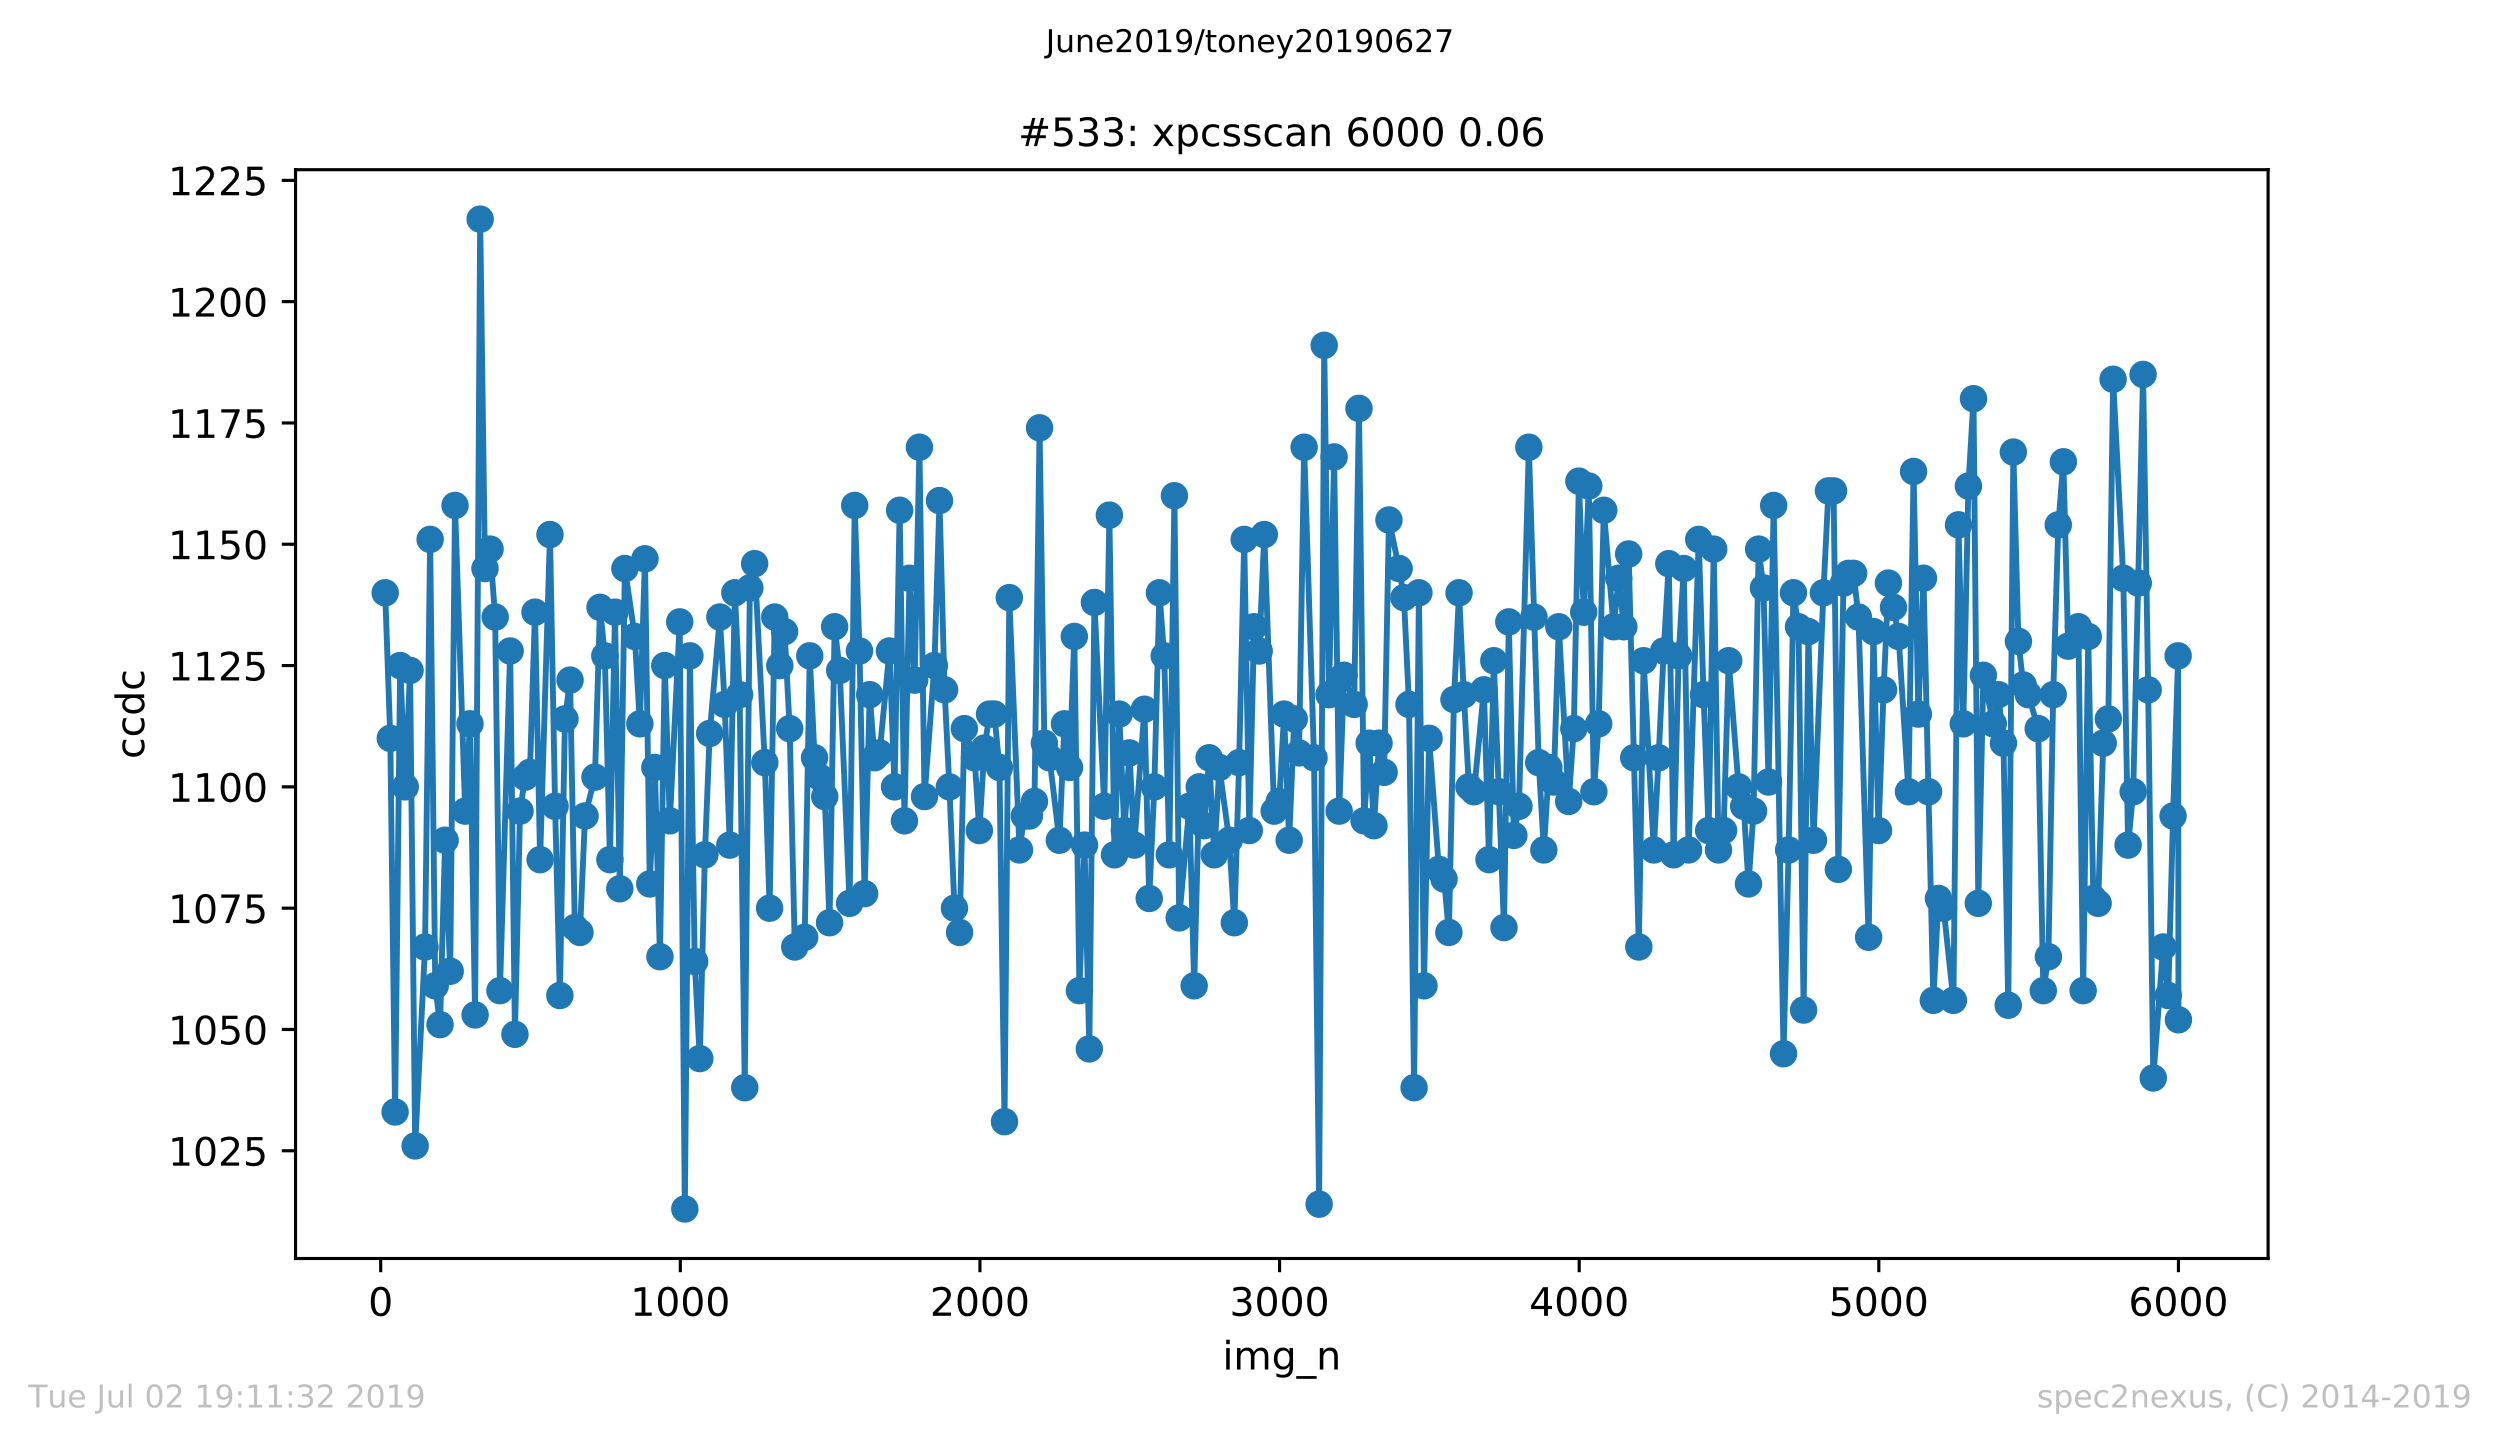 <?xml version="1.0" encoding="utf-8" standalone="no"?>
<!DOCTYPE svg PUBLIC "-//W3C//DTD SVG 1.1//EN"
  "http://www.w3.org/Graphics/SVG/1.1/DTD/svg11.dtd">
<!-- Created with matplotlib (https://matplotlib.org/) -->
<svg height="367.2pt" version="1.1" viewBox="0 0 636.48 367.2" width="636.48pt" xmlns="http://www.w3.org/2000/svg" xmlns:xlink="http://www.w3.org/1999/xlink">
 <defs>
  <style type="text/css">
*{stroke-linecap:butt;stroke-linejoin:round;white-space:pre;}
  </style>
 </defs>
 <g id="figure_1">
  <g id="patch_1">
   <path d="M 0 367.2 
L 636.48 367.2 
L 636.48 0 
L 0 0 
z
" style="fill:#ffffff;"/>
  </g>
  <g id="axes_1">
   <g id="patch_2">
    <path d="M 75.24 320.4 
L 577.44 320.4 
L 577.44 43.2 
L 75.24 43.2 
z
" style="fill:#ffffff;"/>
   </g>
   <g id="matplotlib.axis_1">
    <g id="xtick_1">
     <g id="line2d_1">
      <defs>
       <path d="M 0 0 
L 0 3.5 
" id="m6578edf405" style="stroke:#000000;stroke-width:0.8;"/>
      </defs>
      <g>
       <use style="stroke:#000000;stroke-width:0.8;" x="96.923" xlink:href="#m6578edf405" y="320.4"/>
      </g>
     </g>
     <g id="text_1">
      <!-- 0 -->
      <defs>
       <path d="M 31.781 66.406 
Q 24.172 66.406 20.328 58.906 
Q 16.5 51.422 16.5 36.375 
Q 16.5 21.391 20.328 13.891 
Q 24.172 6.391 31.781 6.391 
Q 39.453 6.391 43.281 13.891 
Q 47.125 21.391 47.125 36.375 
Q 47.125 51.422 43.281 58.906 
Q 39.453 66.406 31.781 66.406 
z
M 31.781 74.219 
Q 44.047 74.219 50.516 64.516 
Q 56.984 54.828 56.984 36.375 
Q 56.984 17.969 50.516 8.266 
Q 44.047 -1.422 31.781 -1.422 
Q 19.531 -1.422 13.062 8.266 
Q 6.594 17.969 6.594 36.375 
Q 6.594 54.828 13.062 64.516 
Q 19.531 74.219 31.781 74.219 
z
" id="DejaVuSans-48"/>
      </defs>
      <g transform="translate(93.742 334.998)scale(0.1 -0.1)">
       <use xlink:href="#DejaVuSans-48"/>
      </g>
     </g>
    </g>
    <g id="xtick_2">
     <g id="line2d_2">
      <g>
       <use style="stroke:#000000;stroke-width:0.8;" x="173.205" xlink:href="#m6578edf405" y="320.4"/>
      </g>
     </g>
     <g id="text_2">
      <!-- 1000 -->
      <defs>
       <path d="M 12.406 8.297 
L 28.516 8.297 
L 28.516 63.922 
L 10.984 60.406 
L 10.984 69.391 
L 28.422 72.906 
L 38.281 72.906 
L 38.281 8.297 
L 54.391 8.297 
L 54.391 0 
L 12.406 0 
z
" id="DejaVuSans-49"/>
      </defs>
      <g transform="translate(160.48 334.998)scale(0.1 -0.1)">
       <use xlink:href="#DejaVuSans-49"/>
       <use x="63.623" xlink:href="#DejaVuSans-48"/>
       <use x="127.246" xlink:href="#DejaVuSans-48"/>
       <use x="190.869" xlink:href="#DejaVuSans-48"/>
      </g>
     </g>
    </g>
    <g id="xtick_3">
     <g id="line2d_3">
      <g>
       <use style="stroke:#000000;stroke-width:0.8;" x="249.486" xlink:href="#m6578edf405" y="320.4"/>
      </g>
     </g>
     <g id="text_3">
      <!-- 2000 -->
      <defs>
       <path d="M 19.188 8.297 
L 53.609 8.297 
L 53.609 0 
L 7.328 0 
L 7.328 8.297 
Q 12.938 14.109 22.625 23.891 
Q 32.328 33.688 34.812 36.531 
Q 39.547 41.844 41.422 45.531 
Q 43.312 49.219 43.312 52.781 
Q 43.312 58.594 39.234 62.25 
Q 35.156 65.922 28.609 65.922 
Q 23.969 65.922 18.812 64.312 
Q 13.672 62.703 7.812 59.422 
L 7.812 69.391 
Q 13.766 71.781 18.938 73 
Q 24.125 74.219 28.422 74.219 
Q 39.75 74.219 46.484 68.547 
Q 53.219 62.891 53.219 53.422 
Q 53.219 48.922 51.531 44.891 
Q 49.859 40.875 45.406 35.406 
Q 44.188 33.984 37.641 27.219 
Q 31.109 20.453 19.188 8.297 
z
" id="DejaVuSans-50"/>
      </defs>
      <g transform="translate(236.761 334.998)scale(0.1 -0.1)">
       <use xlink:href="#DejaVuSans-50"/>
       <use x="63.623" xlink:href="#DejaVuSans-48"/>
       <use x="127.246" xlink:href="#DejaVuSans-48"/>
       <use x="190.869" xlink:href="#DejaVuSans-48"/>
      </g>
     </g>
    </g>
    <g id="xtick_4">
     <g id="line2d_4">
      <g>
       <use style="stroke:#000000;stroke-width:0.8;" x="325.768" xlink:href="#m6578edf405" y="320.4"/>
      </g>
     </g>
     <g id="text_4">
      <!-- 3000 -->
      <defs>
       <path d="M 40.578 39.312 
Q 47.656 37.797 51.625 33 
Q 55.609 28.219 55.609 21.188 
Q 55.609 10.406 48.188 4.484 
Q 40.766 -1.422 27.094 -1.422 
Q 22.516 -1.422 17.656 -0.516 
Q 12.797 0.391 7.625 2.203 
L 7.625 11.719 
Q 11.719 9.328 16.594 8.109 
Q 21.484 6.891 26.812 6.891 
Q 36.078 6.891 40.938 10.547 
Q 45.797 14.203 45.797 21.188 
Q 45.797 27.641 41.281 31.266 
Q 36.766 34.906 28.719 34.906 
L 20.219 34.906 
L 20.219 43.016 
L 29.109 43.016 
Q 36.375 43.016 40.234 45.922 
Q 44.094 48.828 44.094 54.297 
Q 44.094 59.906 40.109 62.906 
Q 36.141 65.922 28.719 65.922 
Q 24.656 65.922 20.016 65.031 
Q 15.375 64.156 9.812 62.312 
L 9.812 71.094 
Q 15.438 72.656 20.344 73.438 
Q 25.25 74.219 29.594 74.219 
Q 40.828 74.219 47.359 69.109 
Q 53.906 64.016 53.906 55.328 
Q 53.906 49.266 50.438 45.094 
Q 46.969 40.922 40.578 39.312 
z
" id="DejaVuSans-51"/>
      </defs>
      <g transform="translate(313.043 334.998)scale(0.1 -0.1)">
       <use xlink:href="#DejaVuSans-51"/>
       <use x="63.623" xlink:href="#DejaVuSans-48"/>
       <use x="127.246" xlink:href="#DejaVuSans-48"/>
       <use x="190.869" xlink:href="#DejaVuSans-48"/>
      </g>
     </g>
    </g>
    <g id="xtick_5">
     <g id="line2d_5">
      <g>
       <use style="stroke:#000000;stroke-width:0.8;" x="402.05" xlink:href="#m6578edf405" y="320.4"/>
      </g>
     </g>
     <g id="text_5">
      <!-- 4000 -->
      <defs>
       <path d="M 37.797 64.312 
L 12.891 25.391 
L 37.797 25.391 
z
M 35.203 72.906 
L 47.609 72.906 
L 47.609 25.391 
L 58.016 25.391 
L 58.016 17.188 
L 47.609 17.188 
L 47.609 0 
L 37.797 0 
L 37.797 17.188 
L 4.891 17.188 
L 4.891 26.703 
z
" id="DejaVuSans-52"/>
      </defs>
      <g transform="translate(389.325 334.998)scale(0.1 -0.1)">
       <use xlink:href="#DejaVuSans-52"/>
       <use x="63.623" xlink:href="#DejaVuSans-48"/>
       <use x="127.246" xlink:href="#DejaVuSans-48"/>
       <use x="190.869" xlink:href="#DejaVuSans-48"/>
      </g>
     </g>
    </g>
    <g id="xtick_6">
     <g id="line2d_6">
      <g>
       <use style="stroke:#000000;stroke-width:0.8;" x="478.331" xlink:href="#m6578edf405" y="320.4"/>
      </g>
     </g>
     <g id="text_6">
      <!-- 5000 -->
      <defs>
       <path d="M 10.797 72.906 
L 49.516 72.906 
L 49.516 64.594 
L 19.828 64.594 
L 19.828 46.734 
Q 21.969 47.469 24.109 47.828 
Q 26.266 48.188 28.422 48.188 
Q 40.625 48.188 47.75 41.5 
Q 54.891 34.812 54.891 23.391 
Q 54.891 11.625 47.562 5.094 
Q 40.234 -1.422 26.906 -1.422 
Q 22.312 -1.422 17.547 -0.641 
Q 12.797 0.141 7.719 1.703 
L 7.719 11.625 
Q 12.109 9.234 16.797 8.062 
Q 21.484 6.891 26.703 6.891 
Q 35.156 6.891 40.078 11.328 
Q 45.016 15.766 45.016 23.391 
Q 45.016 31 40.078 35.438 
Q 35.156 39.891 26.703 39.891 
Q 22.75 39.891 18.812 39.016 
Q 14.891 38.141 10.797 36.281 
z
" id="DejaVuSans-53"/>
      </defs>
      <g transform="translate(465.606 334.998)scale(0.1 -0.1)">
       <use xlink:href="#DejaVuSans-53"/>
       <use x="63.623" xlink:href="#DejaVuSans-48"/>
       <use x="127.246" xlink:href="#DejaVuSans-48"/>
       <use x="190.869" xlink:href="#DejaVuSans-48"/>
      </g>
     </g>
    </g>
    <g id="xtick_7">
     <g id="line2d_7">
      <g>
       <use style="stroke:#000000;stroke-width:0.8;" x="554.613" xlink:href="#m6578edf405" y="320.4"/>
      </g>
     </g>
     <g id="text_7">
      <!-- 6000 -->
      <defs>
       <path d="M 33.016 40.375 
Q 26.375 40.375 22.484 35.828 
Q 18.609 31.297 18.609 23.391 
Q 18.609 15.531 22.484 10.953 
Q 26.375 6.391 33.016 6.391 
Q 39.656 6.391 43.531 10.953 
Q 47.406 15.531 47.406 23.391 
Q 47.406 31.297 43.531 35.828 
Q 39.656 40.375 33.016 40.375 
z
M 52.594 71.297 
L 52.594 62.312 
Q 48.875 64.062 45.094 64.984 
Q 41.312 65.922 37.594 65.922 
Q 27.828 65.922 22.672 59.328 
Q 17.531 52.734 16.797 39.406 
Q 19.672 43.656 24.016 45.922 
Q 28.375 48.188 33.594 48.188 
Q 44.578 48.188 50.953 41.516 
Q 57.328 34.859 57.328 23.391 
Q 57.328 12.156 50.688 5.359 
Q 44.047 -1.422 33.016 -1.422 
Q 20.359 -1.422 13.672 8.266 
Q 6.984 17.969 6.984 36.375 
Q 6.984 53.656 15.188 63.938 
Q 23.391 74.219 37.203 74.219 
Q 40.922 74.219 44.703 73.484 
Q 48.484 72.75 52.594 71.297 
z
" id="DejaVuSans-54"/>
      </defs>
      <g transform="translate(541.888 334.998)scale(0.1 -0.1)">
       <use xlink:href="#DejaVuSans-54"/>
       <use x="63.623" xlink:href="#DejaVuSans-48"/>
       <use x="127.246" xlink:href="#DejaVuSans-48"/>
       <use x="190.869" xlink:href="#DejaVuSans-48"/>
      </g>
     </g>
    </g>
    <g id="text_8">
     <!-- img_n -->
     <defs>
      <path d="M 9.422 54.688 
L 18.406 54.688 
L 18.406 0 
L 9.422 0 
z
M 9.422 75.984 
L 18.406 75.984 
L 18.406 64.594 
L 9.422 64.594 
z
" id="DejaVuSans-105"/>
      <path d="M 52 44.188 
Q 55.375 50.25 60.062 53.125 
Q 64.75 56 71.094 56 
Q 79.641 56 84.281 50.016 
Q 88.922 44.047 88.922 33.016 
L 88.922 0 
L 79.891 0 
L 79.891 32.719 
Q 79.891 40.578 77.094 44.375 
Q 74.312 48.188 68.609 48.188 
Q 61.625 48.188 57.562 43.547 
Q 53.516 38.922 53.516 30.906 
L 53.516 0 
L 44.484 0 
L 44.484 32.719 
Q 44.484 40.625 41.703 44.406 
Q 38.922 48.188 33.109 48.188 
Q 26.219 48.188 22.156 43.531 
Q 18.109 38.875 18.109 30.906 
L 18.109 0 
L 9.078 0 
L 9.078 54.688 
L 18.109 54.688 
L 18.109 46.188 
Q 21.188 51.219 25.484 53.609 
Q 29.781 56 35.688 56 
Q 41.656 56 45.828 52.969 
Q 50 49.953 52 44.188 
z
" id="DejaVuSans-109"/>
      <path d="M 45.406 27.984 
Q 45.406 37.75 41.375 43.109 
Q 37.359 48.484 30.078 48.484 
Q 22.859 48.484 18.828 43.109 
Q 14.797 37.75 14.797 27.984 
Q 14.797 18.266 18.828 12.891 
Q 22.859 7.516 30.078 7.516 
Q 37.359 7.516 41.375 12.891 
Q 45.406 18.266 45.406 27.984 
z
M 54.391 6.781 
Q 54.391 -7.172 48.188 -13.984 
Q 42 -20.797 29.203 -20.797 
Q 24.469 -20.797 20.266 -20.094 
Q 16.062 -19.391 12.109 -17.922 
L 12.109 -9.188 
Q 16.062 -11.328 19.922 -12.344 
Q 23.781 -13.375 27.781 -13.375 
Q 36.625 -13.375 41.016 -8.766 
Q 45.406 -4.156 45.406 5.172 
L 45.406 9.625 
Q 42.625 4.781 38.281 2.391 
Q 33.938 0 27.875 0 
Q 17.828 0 11.672 7.656 
Q 5.516 15.328 5.516 27.984 
Q 5.516 40.672 11.672 48.328 
Q 17.828 56 27.875 56 
Q 33.938 56 38.281 53.609 
Q 42.625 51.219 45.406 46.391 
L 45.406 54.688 
L 54.391 54.688 
z
" id="DejaVuSans-103"/>
      <path d="M 50.984 -16.609 
L 50.984 -23.578 
L -0.984 -23.578 
L -0.984 -16.609 
z
" id="DejaVuSans-95"/>
      <path d="M 54.891 33.016 
L 54.891 0 
L 45.906 0 
L 45.906 32.719 
Q 45.906 40.484 42.875 44.328 
Q 39.844 48.188 33.797 48.188 
Q 26.516 48.188 22.312 43.547 
Q 18.109 38.922 18.109 30.906 
L 18.109 0 
L 9.078 0 
L 9.078 54.688 
L 18.109 54.688 
L 18.109 46.188 
Q 21.344 51.125 25.703 53.562 
Q 30.078 56 35.797 56 
Q 45.219 56 50.047 50.172 
Q 54.891 44.344 54.891 33.016 
z
" id="DejaVuSans-110"/>
     </defs>
     <g transform="translate(311.238 348.677)scale(0.1 -0.1)">
      <use xlink:href="#DejaVuSans-105"/>
      <use x="27.783" xlink:href="#DejaVuSans-109"/>
      <use x="125.195" xlink:href="#DejaVuSans-103"/>
      <use x="188.672" xlink:href="#DejaVuSans-95"/>
      <use x="238.672" xlink:href="#DejaVuSans-110"/>
     </g>
    </g>
   </g>
   <g id="matplotlib.axis_2">
    <g id="ytick_1">
     <g id="line2d_8">
      <defs>
       <path d="M 0 0 
L -3.5 0 
" id="mf7ed7fe88c" style="stroke:#000000;stroke-width:0.8;"/>
      </defs>
      <g>
       <use style="stroke:#000000;stroke-width:0.8;" x="75.24" xlink:href="#mf7ed7fe88c" y="292.976"/>
      </g>
     </g>
     <g id="text_9">
      <!-- 1025 -->
      <g transform="translate(42.79 296.776)scale(0.1 -0.1)">
       <use xlink:href="#DejaVuSans-49"/>
       <use x="63.623" xlink:href="#DejaVuSans-48"/>
       <use x="127.246" xlink:href="#DejaVuSans-50"/>
       <use x="190.869" xlink:href="#DejaVuSans-53"/>
      </g>
     </g>
    </g>
    <g id="ytick_2">
     <g id="line2d_9">
      <g>
       <use style="stroke:#000000;stroke-width:0.8;" x="75.24" xlink:href="#mf7ed7fe88c" y="262.094"/>
      </g>
     </g>
     <g id="text_10">
      <!-- 1050 -->
      <g transform="translate(42.79 265.893)scale(0.1 -0.1)">
       <use xlink:href="#DejaVuSans-49"/>
       <use x="63.623" xlink:href="#DejaVuSans-48"/>
       <use x="127.246" xlink:href="#DejaVuSans-53"/>
       <use x="190.869" xlink:href="#DejaVuSans-48"/>
      </g>
     </g>
    </g>
    <g id="ytick_3">
     <g id="line2d_10">
      <g>
       <use style="stroke:#000000;stroke-width:0.8;" x="75.24" xlink:href="#mf7ed7fe88c" y="231.212"/>
      </g>
     </g>
     <g id="text_11">
      <!-- 1075 -->
      <defs>
       <path d="M 8.203 72.906 
L 55.078 72.906 
L 55.078 68.703 
L 28.609 0 
L 18.312 0 
L 43.219 64.594 
L 8.203 64.594 
z
" id="DejaVuSans-55"/>
      </defs>
      <g transform="translate(42.79 235.011)scale(0.1 -0.1)">
       <use xlink:href="#DejaVuSans-49"/>
       <use x="63.623" xlink:href="#DejaVuSans-48"/>
       <use x="127.246" xlink:href="#DejaVuSans-55"/>
       <use x="190.869" xlink:href="#DejaVuSans-53"/>
      </g>
     </g>
    </g>
    <g id="ytick_4">
     <g id="line2d_11">
      <g>
       <use style="stroke:#000000;stroke-width:0.8;" x="75.24" xlink:href="#mf7ed7fe88c" y="200.329"/>
      </g>
     </g>
     <g id="text_12">
      <!-- 1100 -->
      <g transform="translate(42.79 204.129)scale(0.1 -0.1)">
       <use xlink:href="#DejaVuSans-49"/>
       <use x="63.623" xlink:href="#DejaVuSans-49"/>
       <use x="127.246" xlink:href="#DejaVuSans-48"/>
       <use x="190.869" xlink:href="#DejaVuSans-48"/>
      </g>
     </g>
    </g>
    <g id="ytick_5">
     <g id="line2d_12">
      <g>
       <use style="stroke:#000000;stroke-width:0.8;" x="75.24" xlink:href="#mf7ed7fe88c" y="169.447"/>
      </g>
     </g>
     <g id="text_13">
      <!-- 1125 -->
      <g transform="translate(42.79 173.246)scale(0.1 -0.1)">
       <use xlink:href="#DejaVuSans-49"/>
       <use x="63.623" xlink:href="#DejaVuSans-49"/>
       <use x="127.246" xlink:href="#DejaVuSans-50"/>
       <use x="190.869" xlink:href="#DejaVuSans-53"/>
      </g>
     </g>
    </g>
    <g id="ytick_6">
     <g id="line2d_13">
      <g>
       <use style="stroke:#000000;stroke-width:0.8;" x="75.24" xlink:href="#mf7ed7fe88c" y="138.565"/>
      </g>
     </g>
     <g id="text_14">
      <!-- 1150 -->
      <g transform="translate(42.79 142.364)scale(0.1 -0.1)">
       <use xlink:href="#DejaVuSans-49"/>
       <use x="63.623" xlink:href="#DejaVuSans-49"/>
       <use x="127.246" xlink:href="#DejaVuSans-53"/>
       <use x="190.869" xlink:href="#DejaVuSans-48"/>
      </g>
     </g>
    </g>
    <g id="ytick_7">
     <g id="line2d_14">
      <g>
       <use style="stroke:#000000;stroke-width:0.8;" x="75.24" xlink:href="#mf7ed7fe88c" y="107.682"/>
      </g>
     </g>
     <g id="text_15">
      <!-- 1175 -->
      <g transform="translate(42.79 111.482)scale(0.1 -0.1)">
       <use xlink:href="#DejaVuSans-49"/>
       <use x="63.623" xlink:href="#DejaVuSans-49"/>
       <use x="127.246" xlink:href="#DejaVuSans-55"/>
       <use x="190.869" xlink:href="#DejaVuSans-53"/>
      </g>
     </g>
    </g>
    <g id="ytick_8">
     <g id="line2d_15">
      <g>
       <use style="stroke:#000000;stroke-width:0.8;" x="75.24" xlink:href="#mf7ed7fe88c" y="76.8"/>
      </g>
     </g>
     <g id="text_16">
      <!-- 1200 -->
      <g transform="translate(42.79 80.599)scale(0.1 -0.1)">
       <use xlink:href="#DejaVuSans-49"/>
       <use x="63.623" xlink:href="#DejaVuSans-50"/>
       <use x="127.246" xlink:href="#DejaVuSans-48"/>
       <use x="190.869" xlink:href="#DejaVuSans-48"/>
      </g>
     </g>
    </g>
    <g id="ytick_9">
     <g id="line2d_16">
      <g>
       <use style="stroke:#000000;stroke-width:0.8;" x="75.24" xlink:href="#mf7ed7fe88c" y="45.918"/>
      </g>
     </g>
     <g id="text_17">
      <!-- 1225 -->
      <g transform="translate(42.79 49.717)scale(0.1 -0.1)">
       <use xlink:href="#DejaVuSans-49"/>
       <use x="63.623" xlink:href="#DejaVuSans-50"/>
       <use x="127.246" xlink:href="#DejaVuSans-50"/>
       <use x="190.869" xlink:href="#DejaVuSans-53"/>
      </g>
     </g>
    </g>
    <g id="text_18">
     <!-- ccdc -->
     <defs>
      <path d="M 48.781 52.594 
L 48.781 44.188 
Q 44.969 46.297 41.141 47.344 
Q 37.312 48.391 33.406 48.391 
Q 24.656 48.391 19.812 42.844 
Q 14.984 37.312 14.984 27.297 
Q 14.984 17.281 19.812 11.734 
Q 24.656 6.203 33.406 6.203 
Q 37.312 6.203 41.141 7.25 
Q 44.969 8.297 48.781 10.406 
L 48.781 2.094 
Q 45.016 0.344 40.984 -0.531 
Q 36.969 -1.422 32.422 -1.422 
Q 20.062 -1.422 12.781 6.344 
Q 5.516 14.109 5.516 27.297 
Q 5.516 40.672 12.859 48.328 
Q 20.219 56 33.016 56 
Q 37.156 56 41.109 55.141 
Q 45.062 54.297 48.781 52.594 
z
" id="DejaVuSans-99"/>
      <path d="M 45.406 46.391 
L 45.406 75.984 
L 54.391 75.984 
L 54.391 0 
L 45.406 0 
L 45.406 8.203 
Q 42.578 3.328 38.25 0.953 
Q 33.938 -1.422 27.875 -1.422 
Q 17.969 -1.422 11.734 6.484 
Q 5.516 14.406 5.516 27.297 
Q 5.516 40.188 11.734 48.094 
Q 17.969 56 27.875 56 
Q 33.938 56 38.25 53.625 
Q 42.578 51.266 45.406 46.391 
z
M 14.797 27.297 
Q 14.797 17.391 18.875 11.75 
Q 22.953 6.109 30.078 6.109 
Q 37.203 6.109 41.297 11.75 
Q 45.406 17.391 45.406 27.297 
Q 45.406 37.203 41.297 42.844 
Q 37.203 48.484 30.078 48.484 
Q 22.953 48.484 18.875 42.844 
Q 14.797 37.203 14.797 27.297 
z
" id="DejaVuSans-100"/>
     </defs>
     <g transform="translate(36.71 193.222)rotate(-90)scale(0.1 -0.1)">
      <use xlink:href="#DejaVuSans-99"/>
      <use x="54.98" xlink:href="#DejaVuSans-99"/>
      <use x="109.961" xlink:href="#DejaVuSans-100"/>
      <use x="173.438" xlink:href="#DejaVuSans-99"/>
     </g>
    </g>
   </g>
   <g id="line2d_17">
    <path clip-path="url(#p050ebb073a)" d="M 98.067 150.918 
L 99.364 187.976 
L 100.585 283.094 
L 101.881 169.447 
L 103.178 200.329 
L 104.399 170.682 
L 105.695 291.741 
L 108.213 241.094 
L 109.51 137.329 
L 110.806 250.976 
L 112.027 260.859 
L 113.324 213.918 
L 114.62 247.271 
L 115.841 128.682 
L 118.434 206.506 
L 119.655 184.271 
L 120.952 258.388 
L 122.249 55.8 
L 123.469 144.741 
L 124.766 139.8 
L 126.063 157.094 
L 127.283 252.212 
L 129.877 165.741 
L 131.097 263.329 
L 132.394 206.506 
L 133.691 197.859 
L 134.911 196.624 
L 136.208 155.859 
L 137.505 218.859 
L 140.022 136.094 
L 141.319 205.271 
L 142.539 253.447 
L 143.836 183.035 
L 145.133 173.153 
L 146.354 236.153 
L 147.65 237.388 
L 148.947 207.741 
L 151.464 197.859 
L 152.761 154.624 
L 153.982 166.976 
L 155.278 218.859 
L 156.575 155.859 
L 157.796 226.271 
L 159.093 144.741 
L 161.61 162.035 
L 162.907 184.271 
L 164.203 142.271 
L 165.424 225.035 
L 166.721 195.388 
L 168.018 243.565 
L 169.238 169.447 
L 170.535 208.976 
L 173.052 158.329 
L 174.349 307.8 
L 175.646 166.976 
L 176.866 244.8 
L 178.163 269.506 
L 179.46 217.624 
L 180.68 186.741 
L 183.274 157.094 
L 184.494 179.329 
L 185.791 215.153 
L 187.088 150.918 
L 188.308 176.859 
L 189.605 276.918 
L 190.902 149.682 
L 192.123 143.506 
L 194.716 194.153 
L 195.937 231.212 
L 197.233 157.094 
L 198.53 169.447 
L 199.751 160.8 
L 201.047 185.506 
L 202.344 241.094 
L 204.862 238.624 
L 206.158 166.976 
L 207.379 192.918 
L 209.972 202.8 
L 211.193 234.918 
L 212.49 159.565 
L 213.786 170.682 
L 216.304 229.976 
L 217.601 128.682 
L 218.821 165.741 
L 220.118 227.506 
L 221.415 176.859 
L 222.635 192.918 
L 223.932 191.682 
L 226.449 165.741 
L 227.746 200.329 
L 229.043 129.918 
L 230.263 208.976 
L 231.56 147.212 
L 232.857 173.153 
L 234.077 113.859 
L 235.374 202.8 
L 237.891 169.447 
L 239.188 127.447 
L 240.485 175.624 
L 241.706 200.329 
L 243.002 231.212 
L 244.299 237.388 
L 245.52 185.506 
L 248.113 192.918 
L 249.334 211.447 
L 250.63 190.447 
L 251.927 181.8 
L 253.148 181.8 
L 254.445 195.388 
L 255.741 285.565 
L 256.962 152.153 
L 259.555 216.388 
L 260.776 207.741 
L 262.073 207.741 
L 263.37 204.035 
L 264.666 108.918 
L 265.887 189.212 
L 267.184 192.918 
L 269.701 213.918 
L 270.998 184.271 
L 272.294 195.388 
L 273.515 162.035 
L 274.812 252.212 
L 276.109 215.153 
L 277.329 267.035 
L 278.626 153.388 
L 281.143 205.271 
L 282.44 131.153 
L 283.737 217.624 
L 284.957 181.8 
L 286.254 211.447 
L 287.551 191.682 
L 288.771 215.153 
L 291.365 180.565 
L 292.585 228.741 
L 293.882 200.329 
L 295.179 150.918 
L 296.399 166.976 
L 297.696 217.624 
L 298.993 126.212 
L 300.214 233.682 
L 302.807 205.271 
L 304.028 250.976 
L 305.324 200.329 
L 306.621 210.212 
L 307.842 192.918 
L 309.138 217.624 
L 310.435 195.388 
L 312.953 213.918 
L 314.249 234.918 
L 315.47 194.153 
L 316.767 137.329 
L 318.063 211.447 
L 319.284 159.565 
L 320.581 165.741 
L 321.878 136.094 
L 324.395 206.506 
L 325.692 204.035 
L 326.912 181.8 
L 328.209 213.918 
L 329.506 183.035 
L 330.726 191.682 
L 332.023 113.859 
L 334.54 192.918 
L 335.837 306.565 
L 337.134 87.918 
L 338.354 176.859 
L 339.651 116.329 
L 340.948 206.506 
L 342.168 171.918 
L 344.762 179.329 
L 345.983 103.976 
L 347.279 208.976 
L 348.576 189.212 
L 349.797 210.212 
L 351.093 189.212 
L 352.39 196.624 
L 353.611 132.388 
L 356.204 144.741 
L 357.425 152.153 
L 358.722 179.329 
L 360.018 276.918 
L 361.239 150.918 
L 362.536 250.976 
L 363.832 187.976 
L 366.35 221.329 
L 367.646 223.8 
L 368.867 237.388 
L 370.164 178.094 
L 371.461 150.918 
L 372.681 176.859 
L 373.978 200.329 
L 375.275 201.565 
L 377.792 175.624 
L 379.089 218.859 
L 380.309 168.212 
L 382.903 236.153 
L 384.123 158.329 
L 385.42 212.682 
L 386.717 205.271 
L 389.234 113.859 
L 391.751 194.153 
L 393.048 216.388 
L 394.345 195.388 
L 395.566 199.094 
L 396.862 159.565 
L 399.38 204.035 
L 400.676 185.506 
L 401.973 122.506 
L 403.194 155.859 
L 404.491 123.741 
L 405.787 201.565 
L 407.008 184.271 
L 408.305 129.918 
L 410.822 159.565 
L 412.119 147.212 
L 413.415 159.565 
L 414.636 141.035 
L 417.23 241.094 
L 418.45 168.212 
L 421.044 216.388 
L 422.264 192.918 
L 423.561 165.741 
L 424.858 143.506 
L 426.078 217.624 
L 427.375 166.976 
L 428.672 144.741 
L 429.892 216.388 
L 432.486 137.329 
L 433.706 176.859 
L 435.003 211.447 
L 436.3 139.8 
L 437.52 216.388 
L 438.817 211.447 
L 440.114 168.212 
L 442.631 200.329 
L 443.928 205.271 
L 445.149 225.035 
L 446.445 206.506 
L 447.742 139.8 
L 448.963 149.682 
L 450.259 199.094 
L 451.556 128.682 
L 454.074 268.271 
L 455.37 216.388 
L 456.591 150.918 
L 457.888 159.565 
L 459.184 257.153 
L 460.405 160.8 
L 461.702 213.918 
L 464.219 150.918 
L 465.516 124.976 
L 466.813 124.976 
L 468.033 221.329 
L 469.33 148.447 
L 470.627 145.976 
L 471.923 145.976 
L 473.144 157.094 
L 475.738 238.624 
L 476.958 160.8 
L 478.255 211.447 
L 479.552 175.624 
L 480.772 148.447 
L 482.069 154.624 
L 483.366 162.035 
L 485.883 201.565 
L 487.18 120.035 
L 488.4 181.8 
L 489.697 147.212 
L 492.214 254.682 
L 493.511 228.741 
L 494.808 231.212 
L 497.325 254.682 
L 498.622 133.624 
L 499.843 184.271 
L 501.139 123.741 
L 502.436 101.506 
L 503.657 229.976 
L 504.953 171.918 
L 507.471 184.271 
L 508.767 176.859 
L 510.064 189.212 
L 511.285 255.918 
L 512.582 115.094 
L 513.878 163.271 
L 515.099 174.388 
L 516.396 176.859 
L 518.913 185.506 
L 520.21 252.212 
L 521.507 243.565 
L 522.727 176.859 
L 524.024 133.624 
L 525.321 117.565 
L 526.541 164.506 
L 529.135 159.565 
L 530.355 252.212 
L 531.652 162.035 
L 532.949 228.741 
L 534.169 229.976 
L 535.466 189.212 
L 536.763 183.035 
L 537.983 96.565 
L 540.577 147.212 
L 541.797 215.153 
L 543.094 201.565 
L 545.611 95.329 
L 546.908 175.624 
L 548.205 274.447 
L 550.722 241.094 
L 552.019 253.447 
L 553.24 207.741 
L 554.536 166.976 
L 554.613 259.624 
L 554.613 259.624 
" style="fill:none;stroke:#1f77b4;stroke-linecap:square;stroke-width:1.5;"/>
    <defs>
     <path d="M 0 3 
C 0.796 3 1.559 2.684 2.121 2.121 
C 2.684 1.559 3 0.796 3 0 
C 3 -0.796 2.684 -1.559 2.121 -2.121 
C 1.559 -2.684 0.796 -3 0 -3 
C -0.796 -3 -1.559 -2.684 -2.121 -2.121 
C -2.684 -1.559 -3 -0.796 -3 0 
C -3 0.796 -2.684 1.559 -2.121 2.121 
C -1.559 2.684 -0.796 3 0 3 
z
" id="m20040f74e0" style="stroke:#1f77b4;"/>
    </defs>
    <g clip-path="url(#p050ebb073a)">
     <use style="fill:#1f77b4;stroke:#1f77b4;" x="98.067" xlink:href="#m20040f74e0" y="150.918"/>
     <use style="fill:#1f77b4;stroke:#1f77b4;" x="99.364" xlink:href="#m20040f74e0" y="187.976"/>
     <use style="fill:#1f77b4;stroke:#1f77b4;" x="100.585" xlink:href="#m20040f74e0" y="283.094"/>
     <use style="fill:#1f77b4;stroke:#1f77b4;" x="101.881" xlink:href="#m20040f74e0" y="169.447"/>
     <use style="fill:#1f77b4;stroke:#1f77b4;" x="103.178" xlink:href="#m20040f74e0" y="200.329"/>
     <use style="fill:#1f77b4;stroke:#1f77b4;" x="104.399" xlink:href="#m20040f74e0" y="170.682"/>
     <use style="fill:#1f77b4;stroke:#1f77b4;" x="105.695" xlink:href="#m20040f74e0" y="291.741"/>
     <use style="fill:#1f77b4;stroke:#1f77b4;" x="108.213" xlink:href="#m20040f74e0" y="241.094"/>
     <use style="fill:#1f77b4;stroke:#1f77b4;" x="109.51" xlink:href="#m20040f74e0" y="137.329"/>
     <use style="fill:#1f77b4;stroke:#1f77b4;" x="110.806" xlink:href="#m20040f74e0" y="250.976"/>
     <use style="fill:#1f77b4;stroke:#1f77b4;" x="112.027" xlink:href="#m20040f74e0" y="260.859"/>
     <use style="fill:#1f77b4;stroke:#1f77b4;" x="113.324" xlink:href="#m20040f74e0" y="213.918"/>
     <use style="fill:#1f77b4;stroke:#1f77b4;" x="114.62" xlink:href="#m20040f74e0" y="247.271"/>
     <use style="fill:#1f77b4;stroke:#1f77b4;" x="115.841" xlink:href="#m20040f74e0" y="128.682"/>
     <use style="fill:#1f77b4;stroke:#1f77b4;" x="118.434" xlink:href="#m20040f74e0" y="206.506"/>
     <use style="fill:#1f77b4;stroke:#1f77b4;" x="119.655" xlink:href="#m20040f74e0" y="184.271"/>
     <use style="fill:#1f77b4;stroke:#1f77b4;" x="120.952" xlink:href="#m20040f74e0" y="258.388"/>
     <use style="fill:#1f77b4;stroke:#1f77b4;" x="122.249" xlink:href="#m20040f74e0" y="55.8"/>
     <use style="fill:#1f77b4;stroke:#1f77b4;" x="123.469" xlink:href="#m20040f74e0" y="144.741"/>
     <use style="fill:#1f77b4;stroke:#1f77b4;" x="124.766" xlink:href="#m20040f74e0" y="139.8"/>
     <use style="fill:#1f77b4;stroke:#1f77b4;" x="126.063" xlink:href="#m20040f74e0" y="157.094"/>
     <use style="fill:#1f77b4;stroke:#1f77b4;" x="127.283" xlink:href="#m20040f74e0" y="252.212"/>
     <use style="fill:#1f77b4;stroke:#1f77b4;" x="129.877" xlink:href="#m20040f74e0" y="165.741"/>
     <use style="fill:#1f77b4;stroke:#1f77b4;" x="131.097" xlink:href="#m20040f74e0" y="263.329"/>
     <use style="fill:#1f77b4;stroke:#1f77b4;" x="132.394" xlink:href="#m20040f74e0" y="206.506"/>
     <use style="fill:#1f77b4;stroke:#1f77b4;" x="133.691" xlink:href="#m20040f74e0" y="197.859"/>
     <use style="fill:#1f77b4;stroke:#1f77b4;" x="134.911" xlink:href="#m20040f74e0" y="196.624"/>
     <use style="fill:#1f77b4;stroke:#1f77b4;" x="136.208" xlink:href="#m20040f74e0" y="155.859"/>
     <use style="fill:#1f77b4;stroke:#1f77b4;" x="137.505" xlink:href="#m20040f74e0" y="218.859"/>
     <use style="fill:#1f77b4;stroke:#1f77b4;" x="140.022" xlink:href="#m20040f74e0" y="136.094"/>
     <use style="fill:#1f77b4;stroke:#1f77b4;" x="141.319" xlink:href="#m20040f74e0" y="205.271"/>
     <use style="fill:#1f77b4;stroke:#1f77b4;" x="142.539" xlink:href="#m20040f74e0" y="253.447"/>
     <use style="fill:#1f77b4;stroke:#1f77b4;" x="143.836" xlink:href="#m20040f74e0" y="183.035"/>
     <use style="fill:#1f77b4;stroke:#1f77b4;" x="145.133" xlink:href="#m20040f74e0" y="173.153"/>
     <use style="fill:#1f77b4;stroke:#1f77b4;" x="146.354" xlink:href="#m20040f74e0" y="236.153"/>
     <use style="fill:#1f77b4;stroke:#1f77b4;" x="147.65" xlink:href="#m20040f74e0" y="237.388"/>
     <use style="fill:#1f77b4;stroke:#1f77b4;" x="148.947" xlink:href="#m20040f74e0" y="207.741"/>
     <use style="fill:#1f77b4;stroke:#1f77b4;" x="151.464" xlink:href="#m20040f74e0" y="197.859"/>
     <use style="fill:#1f77b4;stroke:#1f77b4;" x="152.761" xlink:href="#m20040f74e0" y="154.624"/>
     <use style="fill:#1f77b4;stroke:#1f77b4;" x="153.982" xlink:href="#m20040f74e0" y="166.976"/>
     <use style="fill:#1f77b4;stroke:#1f77b4;" x="155.278" xlink:href="#m20040f74e0" y="218.859"/>
     <use style="fill:#1f77b4;stroke:#1f77b4;" x="156.575" xlink:href="#m20040f74e0" y="155.859"/>
     <use style="fill:#1f77b4;stroke:#1f77b4;" x="157.796" xlink:href="#m20040f74e0" y="226.271"/>
     <use style="fill:#1f77b4;stroke:#1f77b4;" x="159.093" xlink:href="#m20040f74e0" y="144.741"/>
     <use style="fill:#1f77b4;stroke:#1f77b4;" x="161.61" xlink:href="#m20040f74e0" y="162.035"/>
     <use style="fill:#1f77b4;stroke:#1f77b4;" x="162.907" xlink:href="#m20040f74e0" y="184.271"/>
     <use style="fill:#1f77b4;stroke:#1f77b4;" x="164.203" xlink:href="#m20040f74e0" y="142.271"/>
     <use style="fill:#1f77b4;stroke:#1f77b4;" x="165.424" xlink:href="#m20040f74e0" y="225.035"/>
     <use style="fill:#1f77b4;stroke:#1f77b4;" x="166.721" xlink:href="#m20040f74e0" y="195.388"/>
     <use style="fill:#1f77b4;stroke:#1f77b4;" x="168.018" xlink:href="#m20040f74e0" y="243.565"/>
     <use style="fill:#1f77b4;stroke:#1f77b4;" x="169.238" xlink:href="#m20040f74e0" y="169.447"/>
     <use style="fill:#1f77b4;stroke:#1f77b4;" x="170.535" xlink:href="#m20040f74e0" y="208.976"/>
     <use style="fill:#1f77b4;stroke:#1f77b4;" x="173.052" xlink:href="#m20040f74e0" y="158.329"/>
     <use style="fill:#1f77b4;stroke:#1f77b4;" x="174.349" xlink:href="#m20040f74e0" y="307.8"/>
     <use style="fill:#1f77b4;stroke:#1f77b4;" x="175.646" xlink:href="#m20040f74e0" y="166.976"/>
     <use style="fill:#1f77b4;stroke:#1f77b4;" x="176.866" xlink:href="#m20040f74e0" y="244.8"/>
     <use style="fill:#1f77b4;stroke:#1f77b4;" x="178.163" xlink:href="#m20040f74e0" y="269.506"/>
     <use style="fill:#1f77b4;stroke:#1f77b4;" x="179.46" xlink:href="#m20040f74e0" y="217.624"/>
     <use style="fill:#1f77b4;stroke:#1f77b4;" x="180.68" xlink:href="#m20040f74e0" y="186.741"/>
     <use style="fill:#1f77b4;stroke:#1f77b4;" x="183.274" xlink:href="#m20040f74e0" y="157.094"/>
     <use style="fill:#1f77b4;stroke:#1f77b4;" x="184.494" xlink:href="#m20040f74e0" y="179.329"/>
     <use style="fill:#1f77b4;stroke:#1f77b4;" x="185.791" xlink:href="#m20040f74e0" y="215.153"/>
     <use style="fill:#1f77b4;stroke:#1f77b4;" x="187.088" xlink:href="#m20040f74e0" y="150.918"/>
     <use style="fill:#1f77b4;stroke:#1f77b4;" x="188.308" xlink:href="#m20040f74e0" y="176.859"/>
     <use style="fill:#1f77b4;stroke:#1f77b4;" x="189.605" xlink:href="#m20040f74e0" y="276.918"/>
     <use style="fill:#1f77b4;stroke:#1f77b4;" x="190.902" xlink:href="#m20040f74e0" y="149.682"/>
     <use style="fill:#1f77b4;stroke:#1f77b4;" x="192.123" xlink:href="#m20040f74e0" y="143.506"/>
     <use style="fill:#1f77b4;stroke:#1f77b4;" x="194.716" xlink:href="#m20040f74e0" y="194.153"/>
     <use style="fill:#1f77b4;stroke:#1f77b4;" x="195.937" xlink:href="#m20040f74e0" y="231.212"/>
     <use style="fill:#1f77b4;stroke:#1f77b4;" x="197.233" xlink:href="#m20040f74e0" y="157.094"/>
     <use style="fill:#1f77b4;stroke:#1f77b4;" x="198.53" xlink:href="#m20040f74e0" y="169.447"/>
     <use style="fill:#1f77b4;stroke:#1f77b4;" x="199.751" xlink:href="#m20040f74e0" y="160.8"/>
     <use style="fill:#1f77b4;stroke:#1f77b4;" x="201.047" xlink:href="#m20040f74e0" y="185.506"/>
     <use style="fill:#1f77b4;stroke:#1f77b4;" x="202.344" xlink:href="#m20040f74e0" y="241.094"/>
     <use style="fill:#1f77b4;stroke:#1f77b4;" x="204.862" xlink:href="#m20040f74e0" y="238.624"/>
     <use style="fill:#1f77b4;stroke:#1f77b4;" x="206.158" xlink:href="#m20040f74e0" y="166.976"/>
     <use style="fill:#1f77b4;stroke:#1f77b4;" x="207.379" xlink:href="#m20040f74e0" y="192.918"/>
     <use style="fill:#1f77b4;stroke:#1f77b4;" x="208.676" xlink:href="#m20040f74e0" y="197.859"/>
     <use style="fill:#1f77b4;stroke:#1f77b4;" x="209.972" xlink:href="#m20040f74e0" y="202.8"/>
     <use style="fill:#1f77b4;stroke:#1f77b4;" x="211.193" xlink:href="#m20040f74e0" y="234.918"/>
     <use style="fill:#1f77b4;stroke:#1f77b4;" x="212.49" xlink:href="#m20040f74e0" y="159.565"/>
     <use style="fill:#1f77b4;stroke:#1f77b4;" x="213.786" xlink:href="#m20040f74e0" y="170.682"/>
     <use style="fill:#1f77b4;stroke:#1f77b4;" x="216.304" xlink:href="#m20040f74e0" y="229.976"/>
     <use style="fill:#1f77b4;stroke:#1f77b4;" x="217.601" xlink:href="#m20040f74e0" y="128.682"/>
     <use style="fill:#1f77b4;stroke:#1f77b4;" x="218.821" xlink:href="#m20040f74e0" y="165.741"/>
     <use style="fill:#1f77b4;stroke:#1f77b4;" x="220.118" xlink:href="#m20040f74e0" y="227.506"/>
     <use style="fill:#1f77b4;stroke:#1f77b4;" x="221.415" xlink:href="#m20040f74e0" y="176.859"/>
     <use style="fill:#1f77b4;stroke:#1f77b4;" x="222.635" xlink:href="#m20040f74e0" y="192.918"/>
     <use style="fill:#1f77b4;stroke:#1f77b4;" x="223.932" xlink:href="#m20040f74e0" y="191.682"/>
     <use style="fill:#1f77b4;stroke:#1f77b4;" x="226.449" xlink:href="#m20040f74e0" y="165.741"/>
     <use style="fill:#1f77b4;stroke:#1f77b4;" x="227.746" xlink:href="#m20040f74e0" y="200.329"/>
     <use style="fill:#1f77b4;stroke:#1f77b4;" x="229.043" xlink:href="#m20040f74e0" y="129.918"/>
     <use style="fill:#1f77b4;stroke:#1f77b4;" x="230.263" xlink:href="#m20040f74e0" y="208.976"/>
     <use style="fill:#1f77b4;stroke:#1f77b4;" x="231.56" xlink:href="#m20040f74e0" y="147.212"/>
     <use style="fill:#1f77b4;stroke:#1f77b4;" x="232.857" xlink:href="#m20040f74e0" y="173.153"/>
     <use style="fill:#1f77b4;stroke:#1f77b4;" x="234.077" xlink:href="#m20040f74e0" y="113.859"/>
     <use style="fill:#1f77b4;stroke:#1f77b4;" x="235.374" xlink:href="#m20040f74e0" y="202.8"/>
     <use style="fill:#1f77b4;stroke:#1f77b4;" x="237.891" xlink:href="#m20040f74e0" y="169.447"/>
     <use style="fill:#1f77b4;stroke:#1f77b4;" x="239.188" xlink:href="#m20040f74e0" y="127.447"/>
     <use style="fill:#1f77b4;stroke:#1f77b4;" x="240.485" xlink:href="#m20040f74e0" y="175.624"/>
     <use style="fill:#1f77b4;stroke:#1f77b4;" x="241.706" xlink:href="#m20040f74e0" y="200.329"/>
     <use style="fill:#1f77b4;stroke:#1f77b4;" x="243.002" xlink:href="#m20040f74e0" y="231.212"/>
     <use style="fill:#1f77b4;stroke:#1f77b4;" x="244.299" xlink:href="#m20040f74e0" y="237.388"/>
     <use style="fill:#1f77b4;stroke:#1f77b4;" x="245.52" xlink:href="#m20040f74e0" y="185.506"/>
     <use style="fill:#1f77b4;stroke:#1f77b4;" x="248.113" xlink:href="#m20040f74e0" y="192.918"/>
     <use style="fill:#1f77b4;stroke:#1f77b4;" x="249.334" xlink:href="#m20040f74e0" y="211.447"/>
     <use style="fill:#1f77b4;stroke:#1f77b4;" x="250.63" xlink:href="#m20040f74e0" y="190.447"/>
     <use style="fill:#1f77b4;stroke:#1f77b4;" x="251.927" xlink:href="#m20040f74e0" y="181.8"/>
     <use style="fill:#1f77b4;stroke:#1f77b4;" x="253.148" xlink:href="#m20040f74e0" y="181.8"/>
     <use style="fill:#1f77b4;stroke:#1f77b4;" x="254.445" xlink:href="#m20040f74e0" y="195.388"/>
     <use style="fill:#1f77b4;stroke:#1f77b4;" x="255.741" xlink:href="#m20040f74e0" y="285.565"/>
     <use style="fill:#1f77b4;stroke:#1f77b4;" x="256.962" xlink:href="#m20040f74e0" y="152.153"/>
     <use style="fill:#1f77b4;stroke:#1f77b4;" x="259.555" xlink:href="#m20040f74e0" y="216.388"/>
     <use style="fill:#1f77b4;stroke:#1f77b4;" x="260.776" xlink:href="#m20040f74e0" y="207.741"/>
     <use style="fill:#1f77b4;stroke:#1f77b4;" x="262.073" xlink:href="#m20040f74e0" y="207.741"/>
     <use style="fill:#1f77b4;stroke:#1f77b4;" x="263.37" xlink:href="#m20040f74e0" y="204.035"/>
     <use style="fill:#1f77b4;stroke:#1f77b4;" x="264.666" xlink:href="#m20040f74e0" y="108.918"/>
     <use style="fill:#1f77b4;stroke:#1f77b4;" x="265.887" xlink:href="#m20040f74e0" y="189.212"/>
     <use style="fill:#1f77b4;stroke:#1f77b4;" x="267.184" xlink:href="#m20040f74e0" y="192.918"/>
     <use style="fill:#1f77b4;stroke:#1f77b4;" x="269.701" xlink:href="#m20040f74e0" y="213.918"/>
     <use style="fill:#1f77b4;stroke:#1f77b4;" x="270.998" xlink:href="#m20040f74e0" y="184.271"/>
     <use style="fill:#1f77b4;stroke:#1f77b4;" x="272.294" xlink:href="#m20040f74e0" y="195.388"/>
     <use style="fill:#1f77b4;stroke:#1f77b4;" x="273.515" xlink:href="#m20040f74e0" y="162.035"/>
     <use style="fill:#1f77b4;stroke:#1f77b4;" x="274.812" xlink:href="#m20040f74e0" y="252.212"/>
     <use style="fill:#1f77b4;stroke:#1f77b4;" x="276.109" xlink:href="#m20040f74e0" y="215.153"/>
     <use style="fill:#1f77b4;stroke:#1f77b4;" x="277.329" xlink:href="#m20040f74e0" y="267.035"/>
     <use style="fill:#1f77b4;stroke:#1f77b4;" x="278.626" xlink:href="#m20040f74e0" y="153.388"/>
     <use style="fill:#1f77b4;stroke:#1f77b4;" x="281.143" xlink:href="#m20040f74e0" y="205.271"/>
     <use style="fill:#1f77b4;stroke:#1f77b4;" x="282.44" xlink:href="#m20040f74e0" y="131.153"/>
     <use style="fill:#1f77b4;stroke:#1f77b4;" x="283.737" xlink:href="#m20040f74e0" y="217.624"/>
     <use style="fill:#1f77b4;stroke:#1f77b4;" x="284.957" xlink:href="#m20040f74e0" y="181.8"/>
     <use style="fill:#1f77b4;stroke:#1f77b4;" x="286.254" xlink:href="#m20040f74e0" y="211.447"/>
     <use style="fill:#1f77b4;stroke:#1f77b4;" x="287.551" xlink:href="#m20040f74e0" y="191.682"/>
     <use style="fill:#1f77b4;stroke:#1f77b4;" x="288.771" xlink:href="#m20040f74e0" y="215.153"/>
     <use style="fill:#1f77b4;stroke:#1f77b4;" x="291.365" xlink:href="#m20040f74e0" y="180.565"/>
     <use style="fill:#1f77b4;stroke:#1f77b4;" x="292.585" xlink:href="#m20040f74e0" y="228.741"/>
     <use style="fill:#1f77b4;stroke:#1f77b4;" x="293.882" xlink:href="#m20040f74e0" y="200.329"/>
     <use style="fill:#1f77b4;stroke:#1f77b4;" x="295.179" xlink:href="#m20040f74e0" y="150.918"/>
     <use style="fill:#1f77b4;stroke:#1f77b4;" x="296.399" xlink:href="#m20040f74e0" y="166.976"/>
     <use style="fill:#1f77b4;stroke:#1f77b4;" x="297.696" xlink:href="#m20040f74e0" y="217.624"/>
     <use style="fill:#1f77b4;stroke:#1f77b4;" x="298.993" xlink:href="#m20040f74e0" y="126.212"/>
     <use style="fill:#1f77b4;stroke:#1f77b4;" x="300.214" xlink:href="#m20040f74e0" y="233.682"/>
     <use style="fill:#1f77b4;stroke:#1f77b4;" x="302.807" xlink:href="#m20040f74e0" y="205.271"/>
     <use style="fill:#1f77b4;stroke:#1f77b4;" x="304.028" xlink:href="#m20040f74e0" y="250.976"/>
     <use style="fill:#1f77b4;stroke:#1f77b4;" x="305.324" xlink:href="#m20040f74e0" y="200.329"/>
     <use style="fill:#1f77b4;stroke:#1f77b4;" x="306.621" xlink:href="#m20040f74e0" y="210.212"/>
     <use style="fill:#1f77b4;stroke:#1f77b4;" x="307.842" xlink:href="#m20040f74e0" y="192.918"/>
     <use style="fill:#1f77b4;stroke:#1f77b4;" x="309.138" xlink:href="#m20040f74e0" y="217.624"/>
     <use style="fill:#1f77b4;stroke:#1f77b4;" x="310.435" xlink:href="#m20040f74e0" y="195.388"/>
     <use style="fill:#1f77b4;stroke:#1f77b4;" x="312.953" xlink:href="#m20040f74e0" y="213.918"/>
     <use style="fill:#1f77b4;stroke:#1f77b4;" x="314.249" xlink:href="#m20040f74e0" y="234.918"/>
     <use style="fill:#1f77b4;stroke:#1f77b4;" x="315.47" xlink:href="#m20040f74e0" y="194.153"/>
     <use style="fill:#1f77b4;stroke:#1f77b4;" x="316.767" xlink:href="#m20040f74e0" y="137.329"/>
     <use style="fill:#1f77b4;stroke:#1f77b4;" x="318.063" xlink:href="#m20040f74e0" y="211.447"/>
     <use style="fill:#1f77b4;stroke:#1f77b4;" x="319.284" xlink:href="#m20040f74e0" y="159.565"/>
     <use style="fill:#1f77b4;stroke:#1f77b4;" x="320.581" xlink:href="#m20040f74e0" y="165.741"/>
     <use style="fill:#1f77b4;stroke:#1f77b4;" x="321.878" xlink:href="#m20040f74e0" y="136.094"/>
     <use style="fill:#1f77b4;stroke:#1f77b4;" x="324.395" xlink:href="#m20040f74e0" y="206.506"/>
     <use style="fill:#1f77b4;stroke:#1f77b4;" x="325.692" xlink:href="#m20040f74e0" y="204.035"/>
     <use style="fill:#1f77b4;stroke:#1f77b4;" x="326.912" xlink:href="#m20040f74e0" y="181.8"/>
     <use style="fill:#1f77b4;stroke:#1f77b4;" x="328.209" xlink:href="#m20040f74e0" y="213.918"/>
     <use style="fill:#1f77b4;stroke:#1f77b4;" x="329.506" xlink:href="#m20040f74e0" y="183.035"/>
     <use style="fill:#1f77b4;stroke:#1f77b4;" x="330.726" xlink:href="#m20040f74e0" y="191.682"/>
     <use style="fill:#1f77b4;stroke:#1f77b4;" x="332.023" xlink:href="#m20040f74e0" y="113.859"/>
     <use style="fill:#1f77b4;stroke:#1f77b4;" x="334.54" xlink:href="#m20040f74e0" y="192.918"/>
     <use style="fill:#1f77b4;stroke:#1f77b4;" x="335.837" xlink:href="#m20040f74e0" y="306.565"/>
     <use style="fill:#1f77b4;stroke:#1f77b4;" x="337.134" xlink:href="#m20040f74e0" y="87.918"/>
     <use style="fill:#1f77b4;stroke:#1f77b4;" x="338.354" xlink:href="#m20040f74e0" y="176.859"/>
     <use style="fill:#1f77b4;stroke:#1f77b4;" x="339.651" xlink:href="#m20040f74e0" y="116.329"/>
     <use style="fill:#1f77b4;stroke:#1f77b4;" x="340.948" xlink:href="#m20040f74e0" y="206.506"/>
     <use style="fill:#1f77b4;stroke:#1f77b4;" x="342.168" xlink:href="#m20040f74e0" y="171.918"/>
     <use style="fill:#1f77b4;stroke:#1f77b4;" x="344.762" xlink:href="#m20040f74e0" y="179.329"/>
     <use style="fill:#1f77b4;stroke:#1f77b4;" x="345.983" xlink:href="#m20040f74e0" y="103.976"/>
     <use style="fill:#1f77b4;stroke:#1f77b4;" x="347.279" xlink:href="#m20040f74e0" y="208.976"/>
     <use style="fill:#1f77b4;stroke:#1f77b4;" x="348.576" xlink:href="#m20040f74e0" y="189.212"/>
     <use style="fill:#1f77b4;stroke:#1f77b4;" x="349.797" xlink:href="#m20040f74e0" y="210.212"/>
     <use style="fill:#1f77b4;stroke:#1f77b4;" x="351.093" xlink:href="#m20040f74e0" y="189.212"/>
     <use style="fill:#1f77b4;stroke:#1f77b4;" x="352.39" xlink:href="#m20040f74e0" y="196.624"/>
     <use style="fill:#1f77b4;stroke:#1f77b4;" x="353.611" xlink:href="#m20040f74e0" y="132.388"/>
     <use style="fill:#1f77b4;stroke:#1f77b4;" x="356.204" xlink:href="#m20040f74e0" y="144.741"/>
     <use style="fill:#1f77b4;stroke:#1f77b4;" x="357.425" xlink:href="#m20040f74e0" y="152.153"/>
     <use style="fill:#1f77b4;stroke:#1f77b4;" x="358.722" xlink:href="#m20040f74e0" y="179.329"/>
     <use style="fill:#1f77b4;stroke:#1f77b4;" x="360.018" xlink:href="#m20040f74e0" y="276.918"/>
     <use style="fill:#1f77b4;stroke:#1f77b4;" x="361.239" xlink:href="#m20040f74e0" y="150.918"/>
     <use style="fill:#1f77b4;stroke:#1f77b4;" x="362.536" xlink:href="#m20040f74e0" y="250.976"/>
     <use style="fill:#1f77b4;stroke:#1f77b4;" x="363.832" xlink:href="#m20040f74e0" y="187.976"/>
     <use style="fill:#1f77b4;stroke:#1f77b4;" x="366.35" xlink:href="#m20040f74e0" y="221.329"/>
     <use style="fill:#1f77b4;stroke:#1f77b4;" x="367.646" xlink:href="#m20040f74e0" y="223.8"/>
     <use style="fill:#1f77b4;stroke:#1f77b4;" x="368.867" xlink:href="#m20040f74e0" y="237.388"/>
     <use style="fill:#1f77b4;stroke:#1f77b4;" x="370.164" xlink:href="#m20040f74e0" y="178.094"/>
     <use style="fill:#1f77b4;stroke:#1f77b4;" x="371.461" xlink:href="#m20040f74e0" y="150.918"/>
     <use style="fill:#1f77b4;stroke:#1f77b4;" x="372.681" xlink:href="#m20040f74e0" y="176.859"/>
     <use style="fill:#1f77b4;stroke:#1f77b4;" x="373.978" xlink:href="#m20040f74e0" y="200.329"/>
     <use style="fill:#1f77b4;stroke:#1f77b4;" x="375.275" xlink:href="#m20040f74e0" y="201.565"/>
     <use style="fill:#1f77b4;stroke:#1f77b4;" x="377.792" xlink:href="#m20040f74e0" y="175.624"/>
     <use style="fill:#1f77b4;stroke:#1f77b4;" x="379.089" xlink:href="#m20040f74e0" y="218.859"/>
     <use style="fill:#1f77b4;stroke:#1f77b4;" x="380.309" xlink:href="#m20040f74e0" y="168.212"/>
     <use style="fill:#1f77b4;stroke:#1f77b4;" x="381.606" xlink:href="#m20040f74e0" y="201.565"/>
     <use style="fill:#1f77b4;stroke:#1f77b4;" x="382.903" xlink:href="#m20040f74e0" y="236.153"/>
     <use style="fill:#1f77b4;stroke:#1f77b4;" x="384.123" xlink:href="#m20040f74e0" y="158.329"/>
     <use style="fill:#1f77b4;stroke:#1f77b4;" x="385.42" xlink:href="#m20040f74e0" y="212.682"/>
     <use style="fill:#1f77b4;stroke:#1f77b4;" x="386.717" xlink:href="#m20040f74e0" y="205.271"/>
     <use style="fill:#1f77b4;stroke:#1f77b4;" x="389.234" xlink:href="#m20040f74e0" y="113.859"/>
     <use style="fill:#1f77b4;stroke:#1f77b4;" x="390.531" xlink:href="#m20040f74e0" y="157.094"/>
     <use style="fill:#1f77b4;stroke:#1f77b4;" x="391.751" xlink:href="#m20040f74e0" y="194.153"/>
     <use style="fill:#1f77b4;stroke:#1f77b4;" x="393.048" xlink:href="#m20040f74e0" y="216.388"/>
     <use style="fill:#1f77b4;stroke:#1f77b4;" x="394.345" xlink:href="#m20040f74e0" y="195.388"/>
     <use style="fill:#1f77b4;stroke:#1f77b4;" x="395.566" xlink:href="#m20040f74e0" y="199.094"/>
     <use style="fill:#1f77b4;stroke:#1f77b4;" x="396.862" xlink:href="#m20040f74e0" y="159.565"/>
     <use style="fill:#1f77b4;stroke:#1f77b4;" x="399.38" xlink:href="#m20040f74e0" y="204.035"/>
     <use style="fill:#1f77b4;stroke:#1f77b4;" x="400.676" xlink:href="#m20040f74e0" y="185.506"/>
     <use style="fill:#1f77b4;stroke:#1f77b4;" x="401.973" xlink:href="#m20040f74e0" y="122.506"/>
     <use style="fill:#1f77b4;stroke:#1f77b4;" x="403.194" xlink:href="#m20040f74e0" y="155.859"/>
     <use style="fill:#1f77b4;stroke:#1f77b4;" x="404.491" xlink:href="#m20040f74e0" y="123.741"/>
     <use style="fill:#1f77b4;stroke:#1f77b4;" x="405.787" xlink:href="#m20040f74e0" y="201.565"/>
     <use style="fill:#1f77b4;stroke:#1f77b4;" x="407.008" xlink:href="#m20040f74e0" y="184.271"/>
     <use style="fill:#1f77b4;stroke:#1f77b4;" x="408.305" xlink:href="#m20040f74e0" y="129.918"/>
     <use style="fill:#1f77b4;stroke:#1f77b4;" x="410.822" xlink:href="#m20040f74e0" y="159.565"/>
     <use style="fill:#1f77b4;stroke:#1f77b4;" x="412.119" xlink:href="#m20040f74e0" y="147.212"/>
     <use style="fill:#1f77b4;stroke:#1f77b4;" x="413.415" xlink:href="#m20040f74e0" y="159.565"/>
     <use style="fill:#1f77b4;stroke:#1f77b4;" x="414.636" xlink:href="#m20040f74e0" y="141.035"/>
     <use style="fill:#1f77b4;stroke:#1f77b4;" x="415.933" xlink:href="#m20040f74e0" y="192.918"/>
     <use style="fill:#1f77b4;stroke:#1f77b4;" x="417.23" xlink:href="#m20040f74e0" y="241.094"/>
     <use style="fill:#1f77b4;stroke:#1f77b4;" x="418.45" xlink:href="#m20040f74e0" y="168.212"/>
     <use style="fill:#1f77b4;stroke:#1f77b4;" x="421.044" xlink:href="#m20040f74e0" y="216.388"/>
     <use style="fill:#1f77b4;stroke:#1f77b4;" x="422.264" xlink:href="#m20040f74e0" y="192.918"/>
     <use style="fill:#1f77b4;stroke:#1f77b4;" x="423.561" xlink:href="#m20040f74e0" y="165.741"/>
     <use style="fill:#1f77b4;stroke:#1f77b4;" x="424.858" xlink:href="#m20040f74e0" y="143.506"/>
     <use style="fill:#1f77b4;stroke:#1f77b4;" x="426.078" xlink:href="#m20040f74e0" y="217.624"/>
     <use style="fill:#1f77b4;stroke:#1f77b4;" x="427.375" xlink:href="#m20040f74e0" y="166.976"/>
     <use style="fill:#1f77b4;stroke:#1f77b4;" x="428.672" xlink:href="#m20040f74e0" y="144.741"/>
     <use style="fill:#1f77b4;stroke:#1f77b4;" x="429.892" xlink:href="#m20040f74e0" y="216.388"/>
     <use style="fill:#1f77b4;stroke:#1f77b4;" x="432.486" xlink:href="#m20040f74e0" y="137.329"/>
     <use style="fill:#1f77b4;stroke:#1f77b4;" x="433.706" xlink:href="#m20040f74e0" y="176.859"/>
     <use style="fill:#1f77b4;stroke:#1f77b4;" x="435.003" xlink:href="#m20040f74e0" y="211.447"/>
     <use style="fill:#1f77b4;stroke:#1f77b4;" x="436.3" xlink:href="#m20040f74e0" y="139.8"/>
     <use style="fill:#1f77b4;stroke:#1f77b4;" x="437.52" xlink:href="#m20040f74e0" y="216.388"/>
     <use style="fill:#1f77b4;stroke:#1f77b4;" x="438.817" xlink:href="#m20040f74e0" y="211.447"/>
     <use style="fill:#1f77b4;stroke:#1f77b4;" x="440.114" xlink:href="#m20040f74e0" y="168.212"/>
     <use style="fill:#1f77b4;stroke:#1f77b4;" x="442.631" xlink:href="#m20040f74e0" y="200.329"/>
     <use style="fill:#1f77b4;stroke:#1f77b4;" x="443.928" xlink:href="#m20040f74e0" y="205.271"/>
     <use style="fill:#1f77b4;stroke:#1f77b4;" x="445.149" xlink:href="#m20040f74e0" y="225.035"/>
     <use style="fill:#1f77b4;stroke:#1f77b4;" x="446.445" xlink:href="#m20040f74e0" y="206.506"/>
     <use style="fill:#1f77b4;stroke:#1f77b4;" x="447.742" xlink:href="#m20040f74e0" y="139.8"/>
     <use style="fill:#1f77b4;stroke:#1f77b4;" x="448.963" xlink:href="#m20040f74e0" y="149.682"/>
     <use style="fill:#1f77b4;stroke:#1f77b4;" x="450.259" xlink:href="#m20040f74e0" y="199.094"/>
     <use style="fill:#1f77b4;stroke:#1f77b4;" x="451.556" xlink:href="#m20040f74e0" y="128.682"/>
     <use style="fill:#1f77b4;stroke:#1f77b4;" x="454.074" xlink:href="#m20040f74e0" y="268.271"/>
     <use style="fill:#1f77b4;stroke:#1f77b4;" x="455.37" xlink:href="#m20040f74e0" y="216.388"/>
     <use style="fill:#1f77b4;stroke:#1f77b4;" x="456.591" xlink:href="#m20040f74e0" y="150.918"/>
     <use style="fill:#1f77b4;stroke:#1f77b4;" x="457.888" xlink:href="#m20040f74e0" y="159.565"/>
     <use style="fill:#1f77b4;stroke:#1f77b4;" x="459.184" xlink:href="#m20040f74e0" y="257.153"/>
     <use style="fill:#1f77b4;stroke:#1f77b4;" x="460.405" xlink:href="#m20040f74e0" y="160.8"/>
     <use style="fill:#1f77b4;stroke:#1f77b4;" x="461.702" xlink:href="#m20040f74e0" y="213.918"/>
     <use style="fill:#1f77b4;stroke:#1f77b4;" x="464.219" xlink:href="#m20040f74e0" y="150.918"/>
     <use style="fill:#1f77b4;stroke:#1f77b4;" x="465.516" xlink:href="#m20040f74e0" y="124.976"/>
     <use style="fill:#1f77b4;stroke:#1f77b4;" x="466.813" xlink:href="#m20040f74e0" y="124.976"/>
     <use style="fill:#1f77b4;stroke:#1f77b4;" x="468.033" xlink:href="#m20040f74e0" y="221.329"/>
     <use style="fill:#1f77b4;stroke:#1f77b4;" x="469.33" xlink:href="#m20040f74e0" y="148.447"/>
     <use style="fill:#1f77b4;stroke:#1f77b4;" x="470.627" xlink:href="#m20040f74e0" y="145.976"/>
     <use style="fill:#1f77b4;stroke:#1f77b4;" x="471.923" xlink:href="#m20040f74e0" y="145.976"/>
     <use style="fill:#1f77b4;stroke:#1f77b4;" x="473.144" xlink:href="#m20040f74e0" y="157.094"/>
     <use style="fill:#1f77b4;stroke:#1f77b4;" x="475.738" xlink:href="#m20040f74e0" y="238.624"/>
     <use style="fill:#1f77b4;stroke:#1f77b4;" x="476.958" xlink:href="#m20040f74e0" y="160.8"/>
     <use style="fill:#1f77b4;stroke:#1f77b4;" x="478.255" xlink:href="#m20040f74e0" y="211.447"/>
     <use style="fill:#1f77b4;stroke:#1f77b4;" x="479.552" xlink:href="#m20040f74e0" y="175.624"/>
     <use style="fill:#1f77b4;stroke:#1f77b4;" x="480.772" xlink:href="#m20040f74e0" y="148.447"/>
     <use style="fill:#1f77b4;stroke:#1f77b4;" x="482.069" xlink:href="#m20040f74e0" y="154.624"/>
     <use style="fill:#1f77b4;stroke:#1f77b4;" x="483.366" xlink:href="#m20040f74e0" y="162.035"/>
     <use style="fill:#1f77b4;stroke:#1f77b4;" x="485.883" xlink:href="#m20040f74e0" y="201.565"/>
     <use style="fill:#1f77b4;stroke:#1f77b4;" x="487.18" xlink:href="#m20040f74e0" y="120.035"/>
     <use style="fill:#1f77b4;stroke:#1f77b4;" x="488.4" xlink:href="#m20040f74e0" y="181.8"/>
     <use style="fill:#1f77b4;stroke:#1f77b4;" x="489.697" xlink:href="#m20040f74e0" y="147.212"/>
     <use style="fill:#1f77b4;stroke:#1f77b4;" x="490.994" xlink:href="#m20040f74e0" y="201.565"/>
     <use style="fill:#1f77b4;stroke:#1f77b4;" x="492.214" xlink:href="#m20040f74e0" y="254.682"/>
     <use style="fill:#1f77b4;stroke:#1f77b4;" x="493.511" xlink:href="#m20040f74e0" y="228.741"/>
     <use style="fill:#1f77b4;stroke:#1f77b4;" x="494.808" xlink:href="#m20040f74e0" y="231.212"/>
     <use style="fill:#1f77b4;stroke:#1f77b4;" x="497.325" xlink:href="#m20040f74e0" y="254.682"/>
     <use style="fill:#1f77b4;stroke:#1f77b4;" x="498.622" xlink:href="#m20040f74e0" y="133.624"/>
     <use style="fill:#1f77b4;stroke:#1f77b4;" x="499.843" xlink:href="#m20040f74e0" y="184.271"/>
     <use style="fill:#1f77b4;stroke:#1f77b4;" x="501.139" xlink:href="#m20040f74e0" y="123.741"/>
     <use style="fill:#1f77b4;stroke:#1f77b4;" x="502.436" xlink:href="#m20040f74e0" y="101.506"/>
     <use style="fill:#1f77b4;stroke:#1f77b4;" x="503.657" xlink:href="#m20040f74e0" y="229.976"/>
     <use style="fill:#1f77b4;stroke:#1f77b4;" x="504.953" xlink:href="#m20040f74e0" y="171.918"/>
     <use style="fill:#1f77b4;stroke:#1f77b4;" x="507.471" xlink:href="#m20040f74e0" y="184.271"/>
     <use style="fill:#1f77b4;stroke:#1f77b4;" x="508.767" xlink:href="#m20040f74e0" y="176.859"/>
     <use style="fill:#1f77b4;stroke:#1f77b4;" x="510.064" xlink:href="#m20040f74e0" y="189.212"/>
     <use style="fill:#1f77b4;stroke:#1f77b4;" x="511.285" xlink:href="#m20040f74e0" y="255.918"/>
     <use style="fill:#1f77b4;stroke:#1f77b4;" x="512.582" xlink:href="#m20040f74e0" y="115.094"/>
     <use style="fill:#1f77b4;stroke:#1f77b4;" x="513.878" xlink:href="#m20040f74e0" y="163.271"/>
     <use style="fill:#1f77b4;stroke:#1f77b4;" x="515.099" xlink:href="#m20040f74e0" y="174.388"/>
     <use style="fill:#1f77b4;stroke:#1f77b4;" x="516.396" xlink:href="#m20040f74e0" y="176.859"/>
     <use style="fill:#1f77b4;stroke:#1f77b4;" x="518.913" xlink:href="#m20040f74e0" y="185.506"/>
     <use style="fill:#1f77b4;stroke:#1f77b4;" x="520.21" xlink:href="#m20040f74e0" y="252.212"/>
     <use style="fill:#1f77b4;stroke:#1f77b4;" x="521.507" xlink:href="#m20040f74e0" y="243.565"/>
     <use style="fill:#1f77b4;stroke:#1f77b4;" x="522.727" xlink:href="#m20040f74e0" y="176.859"/>
     <use style="fill:#1f77b4;stroke:#1f77b4;" x="524.024" xlink:href="#m20040f74e0" y="133.624"/>
     <use style="fill:#1f77b4;stroke:#1f77b4;" x="525.321" xlink:href="#m20040f74e0" y="117.565"/>
     <use style="fill:#1f77b4;stroke:#1f77b4;" x="526.541" xlink:href="#m20040f74e0" y="164.506"/>
     <use style="fill:#1f77b4;stroke:#1f77b4;" x="529.135" xlink:href="#m20040f74e0" y="159.565"/>
     <use style="fill:#1f77b4;stroke:#1f77b4;" x="530.355" xlink:href="#m20040f74e0" y="252.212"/>
     <use style="fill:#1f77b4;stroke:#1f77b4;" x="531.652" xlink:href="#m20040f74e0" y="162.035"/>
     <use style="fill:#1f77b4;stroke:#1f77b4;" x="532.949" xlink:href="#m20040f74e0" y="228.741"/>
     <use style="fill:#1f77b4;stroke:#1f77b4;" x="534.169" xlink:href="#m20040f74e0" y="229.976"/>
     <use style="fill:#1f77b4;stroke:#1f77b4;" x="535.466" xlink:href="#m20040f74e0" y="189.212"/>
     <use style="fill:#1f77b4;stroke:#1f77b4;" x="536.763" xlink:href="#m20040f74e0" y="183.035"/>
     <use style="fill:#1f77b4;stroke:#1f77b4;" x="537.983" xlink:href="#m20040f74e0" y="96.565"/>
     <use style="fill:#1f77b4;stroke:#1f77b4;" x="540.577" xlink:href="#m20040f74e0" y="147.212"/>
     <use style="fill:#1f77b4;stroke:#1f77b4;" x="541.797" xlink:href="#m20040f74e0" y="215.153"/>
     <use style="fill:#1f77b4;stroke:#1f77b4;" x="543.094" xlink:href="#m20040f74e0" y="201.565"/>
     <use style="fill:#1f77b4;stroke:#1f77b4;" x="544.391" xlink:href="#m20040f74e0" y="148.447"/>
     <use style="fill:#1f77b4;stroke:#1f77b4;" x="545.611" xlink:href="#m20040f74e0" y="95.329"/>
     <use style="fill:#1f77b4;stroke:#1f77b4;" x="546.908" xlink:href="#m20040f74e0" y="175.624"/>
     <use style="fill:#1f77b4;stroke:#1f77b4;" x="548.205" xlink:href="#m20040f74e0" y="274.447"/>
     <use style="fill:#1f77b4;stroke:#1f77b4;" x="550.722" xlink:href="#m20040f74e0" y="241.094"/>
     <use style="fill:#1f77b4;stroke:#1f77b4;" x="552.019" xlink:href="#m20040f74e0" y="253.447"/>
     <use style="fill:#1f77b4;stroke:#1f77b4;" x="553.24" xlink:href="#m20040f74e0" y="207.741"/>
     <use style="fill:#1f77b4;stroke:#1f77b4;" x="554.536" xlink:href="#m20040f74e0" y="166.976"/>
     <use style="fill:#1f77b4;stroke:#1f77b4;" x="554.613" xlink:href="#m20040f74e0" y="259.624"/>
    </g>
   </g>
   <g id="patch_3">
    <path d="M 75.24 320.4 
L 75.24 43.2 
" style="fill:none;stroke:#000000;stroke-linecap:square;stroke-linejoin:miter;stroke-width:0.8;"/>
   </g>
   <g id="patch_4">
    <path d="M 577.44 320.4 
L 577.44 43.2 
" style="fill:none;stroke:#000000;stroke-linecap:square;stroke-linejoin:miter;stroke-width:0.8;"/>
   </g>
   <g id="patch_5">
    <path d="M 75.24 320.4 
L 577.44 320.4 
" style="fill:none;stroke:#000000;stroke-linecap:square;stroke-linejoin:miter;stroke-width:0.8;"/>
   </g>
   <g id="patch_6">
    <path d="M 75.24 43.2 
L 577.44 43.2 
" style="fill:none;stroke:#000000;stroke-linecap:square;stroke-linejoin:miter;stroke-width:0.8;"/>
   </g>
   <g id="text_19">
    <!-- #533: xpcsscan 6000 0.06 -->
    <defs>
     <path d="M 51.125 44 
L 36.922 44 
L 32.812 27.688 
L 47.125 27.688 
z
M 43.797 71.781 
L 38.719 51.516 
L 52.984 51.516 
L 58.109 71.781 
L 65.922 71.781 
L 60.891 51.516 
L 76.125 51.516 
L 76.125 44 
L 58.984 44 
L 54.984 27.688 
L 70.516 27.688 
L 70.516 20.219 
L 53.078 20.219 
L 48 0 
L 40.188 0 
L 45.219 20.219 
L 30.906 20.219 
L 25.875 0 
L 18.016 0 
L 23.094 20.219 
L 7.719 20.219 
L 7.719 27.688 
L 24.906 27.688 
L 29 44 
L 13.281 44 
L 13.281 51.516 
L 30.906 51.516 
L 35.891 71.781 
z
" id="DejaVuSans-35"/>
     <path d="M 11.719 12.406 
L 22.016 12.406 
L 22.016 0 
L 11.719 0 
z
M 11.719 51.703 
L 22.016 51.703 
L 22.016 39.312 
L 11.719 39.312 
z
" id="DejaVuSans-58"/>
     <path id="DejaVuSans-32"/>
     <path d="M 54.891 54.688 
L 35.109 28.078 
L 55.906 0 
L 45.312 0 
L 29.391 21.484 
L 13.484 0 
L 2.875 0 
L 24.125 28.609 
L 4.688 54.688 
L 15.281 54.688 
L 29.781 35.203 
L 44.281 54.688 
z
" id="DejaVuSans-120"/>
     <path d="M 18.109 8.203 
L 18.109 -20.797 
L 9.078 -20.797 
L 9.078 54.688 
L 18.109 54.688 
L 18.109 46.391 
Q 20.953 51.266 25.266 53.625 
Q 29.594 56 35.594 56 
Q 45.562 56 51.781 48.094 
Q 58.016 40.188 58.016 27.297 
Q 58.016 14.406 51.781 6.484 
Q 45.562 -1.422 35.594 -1.422 
Q 29.594 -1.422 25.266 0.953 
Q 20.953 3.328 18.109 8.203 
z
M 48.688 27.297 
Q 48.688 37.203 44.609 42.844 
Q 40.531 48.484 33.406 48.484 
Q 26.266 48.484 22.188 42.844 
Q 18.109 37.203 18.109 27.297 
Q 18.109 17.391 22.188 11.75 
Q 26.266 6.109 33.406 6.109 
Q 40.531 6.109 44.609 11.75 
Q 48.688 17.391 48.688 27.297 
z
" id="DejaVuSans-112"/>
     <path d="M 44.281 53.078 
L 44.281 44.578 
Q 40.484 46.531 36.375 47.5 
Q 32.281 48.484 27.875 48.484 
Q 21.188 48.484 17.844 46.438 
Q 14.5 44.391 14.5 40.281 
Q 14.5 37.156 16.891 35.375 
Q 19.281 33.594 26.516 31.984 
L 29.594 31.297 
Q 39.156 29.25 43.188 25.516 
Q 47.219 21.781 47.219 15.094 
Q 47.219 7.469 41.188 3.016 
Q 35.156 -1.422 24.609 -1.422 
Q 20.219 -1.422 15.453 -0.562 
Q 10.688 0.297 5.422 2 
L 5.422 11.281 
Q 10.406 8.688 15.234 7.391 
Q 20.062 6.109 24.812 6.109 
Q 31.156 6.109 34.562 8.281 
Q 37.984 10.453 37.984 14.406 
Q 37.984 18.062 35.516 20.016 
Q 33.062 21.969 24.703 23.781 
L 21.578 24.516 
Q 13.234 26.266 9.516 29.906 
Q 5.812 33.547 5.812 39.891 
Q 5.812 47.609 11.281 51.797 
Q 16.75 56 26.812 56 
Q 31.781 56 36.172 55.266 
Q 40.578 54.547 44.281 53.078 
z
" id="DejaVuSans-115"/>
     <path d="M 34.281 27.484 
Q 23.391 27.484 19.188 25 
Q 14.984 22.516 14.984 16.5 
Q 14.984 11.719 18.141 8.906 
Q 21.297 6.109 26.703 6.109 
Q 34.188 6.109 38.703 11.406 
Q 43.219 16.703 43.219 25.484 
L 43.219 27.484 
z
M 52.203 31.203 
L 52.203 0 
L 43.219 0 
L 43.219 8.297 
Q 40.141 3.328 35.547 0.953 
Q 30.953 -1.422 24.312 -1.422 
Q 15.922 -1.422 10.953 3.297 
Q 6 8.016 6 15.922 
Q 6 25.141 12.172 29.828 
Q 18.359 34.516 30.609 34.516 
L 43.219 34.516 
L 43.219 35.406 
Q 43.219 41.609 39.141 45 
Q 35.062 48.391 27.688 48.391 
Q 23 48.391 18.547 47.266 
Q 14.109 46.141 10.016 43.891 
L 10.016 52.203 
Q 14.938 54.109 19.578 55.047 
Q 24.219 56 28.609 56 
Q 40.484 56 46.344 49.844 
Q 52.203 43.703 52.203 31.203 
z
" id="DejaVuSans-97"/>
     <path d="M 10.688 12.406 
L 21 12.406 
L 21 0 
L 10.688 0 
z
" id="DejaVuSans-46"/>
    </defs>
    <g transform="translate(259.223 37.2)scale(0.1 -0.1)">
     <use xlink:href="#DejaVuSans-35"/>
     <use x="83.789" xlink:href="#DejaVuSans-53"/>
     <use x="147.412" xlink:href="#DejaVuSans-51"/>
     <use x="211.035" xlink:href="#DejaVuSans-51"/>
     <use x="274.658" xlink:href="#DejaVuSans-58"/>
     <use x="308.35" xlink:href="#DejaVuSans-32"/>
     <use x="340.137" xlink:href="#DejaVuSans-120"/>
     <use x="399.316" xlink:href="#DejaVuSans-112"/>
     <use x="462.793" xlink:href="#DejaVuSans-99"/>
     <use x="517.773" xlink:href="#DejaVuSans-115"/>
     <use x="569.873" xlink:href="#DejaVuSans-115"/>
     <use x="621.973" xlink:href="#DejaVuSans-99"/>
     <use x="676.953" xlink:href="#DejaVuSans-97"/>
     <use x="738.232" xlink:href="#DejaVuSans-110"/>
     <use x="801.611" xlink:href="#DejaVuSans-32"/>
     <use x="833.398" xlink:href="#DejaVuSans-54"/>
     <use x="897.021" xlink:href="#DejaVuSans-48"/>
     <use x="960.645" xlink:href="#DejaVuSans-48"/>
     <use x="1024.268" xlink:href="#DejaVuSans-48"/>
     <use x="1087.891" xlink:href="#DejaVuSans-32"/>
     <use x="1119.678" xlink:href="#DejaVuSans-48"/>
     <use x="1183.301" xlink:href="#DejaVuSans-46"/>
     <use x="1215.088" xlink:href="#DejaVuSans-48"/>
     <use x="1278.711" xlink:href="#DejaVuSans-54"/>
    </g>
   </g>
  </g>
  <g id="text_20">
   <!-- June2019/toney20190627 -->
   <defs>
    <path d="M 9.812 72.906 
L 19.672 72.906 
L 19.672 5.078 
Q 19.672 -8.109 14.672 -14.062 
Q 9.672 -20.016 -1.422 -20.016 
L -5.172 -20.016 
L -5.172 -11.719 
L -2.094 -11.719 
Q 4.438 -11.719 7.125 -8.047 
Q 9.812 -4.391 9.812 5.078 
z
" id="DejaVuSans-74"/>
    <path d="M 8.5 21.578 
L 8.5 54.688 
L 17.484 54.688 
L 17.484 21.922 
Q 17.484 14.156 20.5 10.266 
Q 23.531 6.391 29.594 6.391 
Q 36.859 6.391 41.078 11.031 
Q 45.312 15.672 45.312 23.688 
L 45.312 54.688 
L 54.297 54.688 
L 54.297 0 
L 45.312 0 
L 45.312 8.406 
Q 42.047 3.422 37.719 1 
Q 33.406 -1.422 27.688 -1.422 
Q 18.266 -1.422 13.375 4.438 
Q 8.5 10.297 8.5 21.578 
z
M 31.109 56 
z
" id="DejaVuSans-117"/>
    <path d="M 56.203 29.594 
L 56.203 25.203 
L 14.891 25.203 
Q 15.484 15.922 20.484 11.062 
Q 25.484 6.203 34.422 6.203 
Q 39.594 6.203 44.453 7.469 
Q 49.312 8.734 54.109 11.281 
L 54.109 2.781 
Q 49.266 0.734 44.188 -0.344 
Q 39.109 -1.422 33.891 -1.422 
Q 20.797 -1.422 13.156 6.188 
Q 5.516 13.812 5.516 26.812 
Q 5.516 40.234 12.766 48.109 
Q 20.016 56 32.328 56 
Q 43.359 56 49.781 48.891 
Q 56.203 41.797 56.203 29.594 
z
M 47.219 32.234 
Q 47.125 39.594 43.094 43.984 
Q 39.062 48.391 32.422 48.391 
Q 24.906 48.391 20.391 44.141 
Q 15.875 39.891 15.188 32.172 
z
" id="DejaVuSans-101"/>
    <path d="M 10.984 1.516 
L 10.984 10.5 
Q 14.703 8.734 18.5 7.812 
Q 22.312 6.891 25.984 6.891 
Q 35.75 6.891 40.891 13.453 
Q 46.047 20.016 46.781 33.406 
Q 43.953 29.203 39.594 26.953 
Q 35.25 24.703 29.984 24.703 
Q 19.047 24.703 12.672 31.312 
Q 6.297 37.938 6.297 49.422 
Q 6.297 60.641 12.938 67.422 
Q 19.578 74.219 30.609 74.219 
Q 43.266 74.219 49.922 64.516 
Q 56.594 54.828 56.594 36.375 
Q 56.594 19.141 48.406 8.859 
Q 40.234 -1.422 26.422 -1.422 
Q 22.703 -1.422 18.891 -0.688 
Q 15.094 0.047 10.984 1.516 
z
M 30.609 32.422 
Q 37.25 32.422 41.125 36.953 
Q 45.016 41.5 45.016 49.422 
Q 45.016 57.281 41.125 61.844 
Q 37.25 66.406 30.609 66.406 
Q 23.969 66.406 20.094 61.844 
Q 16.219 57.281 16.219 49.422 
Q 16.219 41.5 20.094 36.953 
Q 23.969 32.422 30.609 32.422 
z
" id="DejaVuSans-57"/>
    <path d="M 25.391 72.906 
L 33.688 72.906 
L 8.297 -9.281 
L 0 -9.281 
z
" id="DejaVuSans-47"/>
    <path d="M 18.312 70.219 
L 18.312 54.688 
L 36.812 54.688 
L 36.812 47.703 
L 18.312 47.703 
L 18.312 18.016 
Q 18.312 11.328 20.141 9.422 
Q 21.969 7.516 27.594 7.516 
L 36.812 7.516 
L 36.812 0 
L 27.594 0 
Q 17.188 0 13.234 3.875 
Q 9.281 7.766 9.281 18.016 
L 9.281 47.703 
L 2.688 47.703 
L 2.688 54.688 
L 9.281 54.688 
L 9.281 70.219 
z
" id="DejaVuSans-116"/>
    <path d="M 30.609 48.391 
Q 23.391 48.391 19.188 42.75 
Q 14.984 37.109 14.984 27.297 
Q 14.984 17.484 19.156 11.844 
Q 23.344 6.203 30.609 6.203 
Q 37.797 6.203 41.984 11.859 
Q 46.188 17.531 46.188 27.297 
Q 46.188 37.016 41.984 42.703 
Q 37.797 48.391 30.609 48.391 
z
M 30.609 56 
Q 42.328 56 49.016 48.375 
Q 55.719 40.766 55.719 27.297 
Q 55.719 13.875 49.016 6.219 
Q 42.328 -1.422 30.609 -1.422 
Q 18.844 -1.422 12.172 6.219 
Q 5.516 13.875 5.516 27.297 
Q 5.516 40.766 12.172 48.375 
Q 18.844 56 30.609 56 
z
" id="DejaVuSans-111"/>
    <path d="M 32.172 -5.078 
Q 28.375 -14.844 24.75 -17.812 
Q 21.141 -20.797 15.094 -20.797 
L 7.906 -20.797 
L 7.906 -13.281 
L 13.188 -13.281 
Q 16.891 -13.281 18.938 -11.516 
Q 21 -9.766 23.484 -3.219 
L 25.094 0.875 
L 2.984 54.688 
L 12.5 54.688 
L 29.594 11.922 
L 46.688 54.688 
L 56.203 54.688 
z
" id="DejaVuSans-121"/>
   </defs>
   <g transform="translate(266.262 13.279)scale(0.08 -0.08)">
    <use xlink:href="#DejaVuSans-74"/>
    <use x="29.492" xlink:href="#DejaVuSans-117"/>
    <use x="92.871" xlink:href="#DejaVuSans-110"/>
    <use x="156.25" xlink:href="#DejaVuSans-101"/>
    <use x="217.773" xlink:href="#DejaVuSans-50"/>
    <use x="281.396" xlink:href="#DejaVuSans-48"/>
    <use x="345.02" xlink:href="#DejaVuSans-49"/>
    <use x="408.643" xlink:href="#DejaVuSans-57"/>
    <use x="472.266" xlink:href="#DejaVuSans-47"/>
    <use x="505.957" xlink:href="#DejaVuSans-116"/>
    <use x="545.166" xlink:href="#DejaVuSans-111"/>
    <use x="606.348" xlink:href="#DejaVuSans-110"/>
    <use x="669.727" xlink:href="#DejaVuSans-101"/>
    <use x="731.25" xlink:href="#DejaVuSans-121"/>
    <use x="790.43" xlink:href="#DejaVuSans-50"/>
    <use x="854.053" xlink:href="#DejaVuSans-48"/>
    <use x="917.676" xlink:href="#DejaVuSans-49"/>
    <use x="981.299" xlink:href="#DejaVuSans-57"/>
    <use x="1044.922" xlink:href="#DejaVuSans-48"/>
    <use x="1108.545" xlink:href="#DejaVuSans-54"/>
    <use x="1172.168" xlink:href="#DejaVuSans-50"/>
    <use x="1235.791" xlink:href="#DejaVuSans-55"/>
   </g>
  </g>
  <g id="text_21">
   <!-- Tue Jul 02 19:11:32 2019 -->
   <defs>
    <path d="M -0.297 72.906 
L 61.375 72.906 
L 61.375 64.594 
L 35.5 64.594 
L 35.5 0 
L 25.594 0 
L 25.594 64.594 
L -0.297 64.594 
z
" id="DejaVuSans-84"/>
    <path d="M 9.422 75.984 
L 18.406 75.984 
L 18.406 0 
L 9.422 0 
z
" id="DejaVuSans-108"/>
   </defs>
   <g style="fill:#808080;opacity:0.5;" transform="translate(7.2 358.336)scale(0.08 -0.08)">
    <use xlink:href="#DejaVuSans-84"/>
    <use x="60.85" xlink:href="#DejaVuSans-117"/>
    <use x="124.229" xlink:href="#DejaVuSans-101"/>
    <use x="185.752" xlink:href="#DejaVuSans-32"/>
    <use x="217.539" xlink:href="#DejaVuSans-74"/>
    <use x="247.031" xlink:href="#DejaVuSans-117"/>
    <use x="310.41" xlink:href="#DejaVuSans-108"/>
    <use x="338.193" xlink:href="#DejaVuSans-32"/>
    <use x="369.98" xlink:href="#DejaVuSans-48"/>
    <use x="433.604" xlink:href="#DejaVuSans-50"/>
    <use x="497.227" xlink:href="#DejaVuSans-32"/>
    <use x="529.014" xlink:href="#DejaVuSans-49"/>
    <use x="592.637" xlink:href="#DejaVuSans-57"/>
    <use x="656.26" xlink:href="#DejaVuSans-58"/>
    <use x="689.951" xlink:href="#DejaVuSans-49"/>
    <use x="753.574" xlink:href="#DejaVuSans-49"/>
    <use x="817.197" xlink:href="#DejaVuSans-58"/>
    <use x="850.889" xlink:href="#DejaVuSans-51"/>
    <use x="914.512" xlink:href="#DejaVuSans-50"/>
    <use x="978.135" xlink:href="#DejaVuSans-32"/>
    <use x="1009.922" xlink:href="#DejaVuSans-50"/>
    <use x="1073.545" xlink:href="#DejaVuSans-48"/>
    <use x="1137.168" xlink:href="#DejaVuSans-49"/>
    <use x="1200.791" xlink:href="#DejaVuSans-57"/>
   </g>
  </g>
  <g id="text_22">
   <!-- spec2nexus, (C) 2014-2019 -->
   <defs>
    <path d="M 11.719 12.406 
L 22.016 12.406 
L 22.016 4 
L 14.016 -11.625 
L 7.719 -11.625 
L 11.719 4 
z
" id="DejaVuSans-44"/>
    <path d="M 31 75.875 
Q 24.469 64.656 21.281 53.656 
Q 18.109 42.672 18.109 31.391 
Q 18.109 20.125 21.312 9.062 
Q 24.516 -2 31 -13.188 
L 23.188 -13.188 
Q 15.875 -1.703 12.234 9.375 
Q 8.594 20.453 8.594 31.391 
Q 8.594 42.281 12.203 53.312 
Q 15.828 64.359 23.188 75.875 
z
" id="DejaVuSans-40"/>
    <path d="M 64.406 67.281 
L 64.406 56.891 
Q 59.422 61.531 53.781 63.812 
Q 48.141 66.109 41.797 66.109 
Q 29.297 66.109 22.656 58.469 
Q 16.016 50.828 16.016 36.375 
Q 16.016 21.969 22.656 14.328 
Q 29.297 6.688 41.797 6.688 
Q 48.141 6.688 53.781 8.984 
Q 59.422 11.281 64.406 15.922 
L 64.406 5.609 
Q 59.234 2.094 53.438 0.328 
Q 47.656 -1.422 41.219 -1.422 
Q 24.656 -1.422 15.125 8.703 
Q 5.609 18.844 5.609 36.375 
Q 5.609 53.953 15.125 64.078 
Q 24.656 74.219 41.219 74.219 
Q 47.75 74.219 53.531 72.484 
Q 59.328 70.75 64.406 67.281 
z
" id="DejaVuSans-67"/>
    <path d="M 8.016 75.875 
L 15.828 75.875 
Q 23.141 64.359 26.781 53.312 
Q 30.422 42.281 30.422 31.391 
Q 30.422 20.453 26.781 9.375 
Q 23.141 -1.703 15.828 -13.188 
L 8.016 -13.188 
Q 14.5 -2 17.703 9.062 
Q 20.906 20.125 20.906 31.391 
Q 20.906 42.672 17.703 53.656 
Q 14.5 64.656 8.016 75.875 
z
" id="DejaVuSans-41"/>
    <path d="M 4.891 31.391 
L 31.203 31.391 
L 31.203 23.391 
L 4.891 23.391 
z
" id="DejaVuSans-45"/>
   </defs>
   <g style="fill:#808080;opacity:0.5;" transform="translate(518.596 358.336)scale(0.08 -0.08)">
    <use xlink:href="#DejaVuSans-115"/>
    <use x="52.1" xlink:href="#DejaVuSans-112"/>
    <use x="115.576" xlink:href="#DejaVuSans-101"/>
    <use x="177.1" xlink:href="#DejaVuSans-99"/>
    <use x="232.08" xlink:href="#DejaVuSans-50"/>
    <use x="295.703" xlink:href="#DejaVuSans-110"/>
    <use x="359.082" xlink:href="#DejaVuSans-101"/>
    <use x="420.59" xlink:href="#DejaVuSans-120"/>
    <use x="479.77" xlink:href="#DejaVuSans-117"/>
    <use x="543.148" xlink:href="#DejaVuSans-115"/>
    <use x="595.248" xlink:href="#DejaVuSans-44"/>
    <use x="627.035" xlink:href="#DejaVuSans-32"/>
    <use x="658.822" xlink:href="#DejaVuSans-40"/>
    <use x="697.836" xlink:href="#DejaVuSans-67"/>
    <use x="767.66" xlink:href="#DejaVuSans-41"/>
    <use x="806.674" xlink:href="#DejaVuSans-32"/>
    <use x="838.461" xlink:href="#DejaVuSans-50"/>
    <use x="902.084" xlink:href="#DejaVuSans-48"/>
    <use x="965.707" xlink:href="#DejaVuSans-49"/>
    <use x="1029.33" xlink:href="#DejaVuSans-52"/>
    <use x="1092.953" xlink:href="#DejaVuSans-45"/>
    <use x="1129.037" xlink:href="#DejaVuSans-50"/>
    <use x="1192.66" xlink:href="#DejaVuSans-48"/>
    <use x="1256.283" xlink:href="#DejaVuSans-49"/>
    <use x="1319.906" xlink:href="#DejaVuSans-57"/>
   </g>
  </g>
 </g>
 <defs>
  <clipPath id="p050ebb073a">
   <rect height="277.2" width="502.2" x="75.24" y="43.2"/>
  </clipPath>
 </defs>
</svg>
